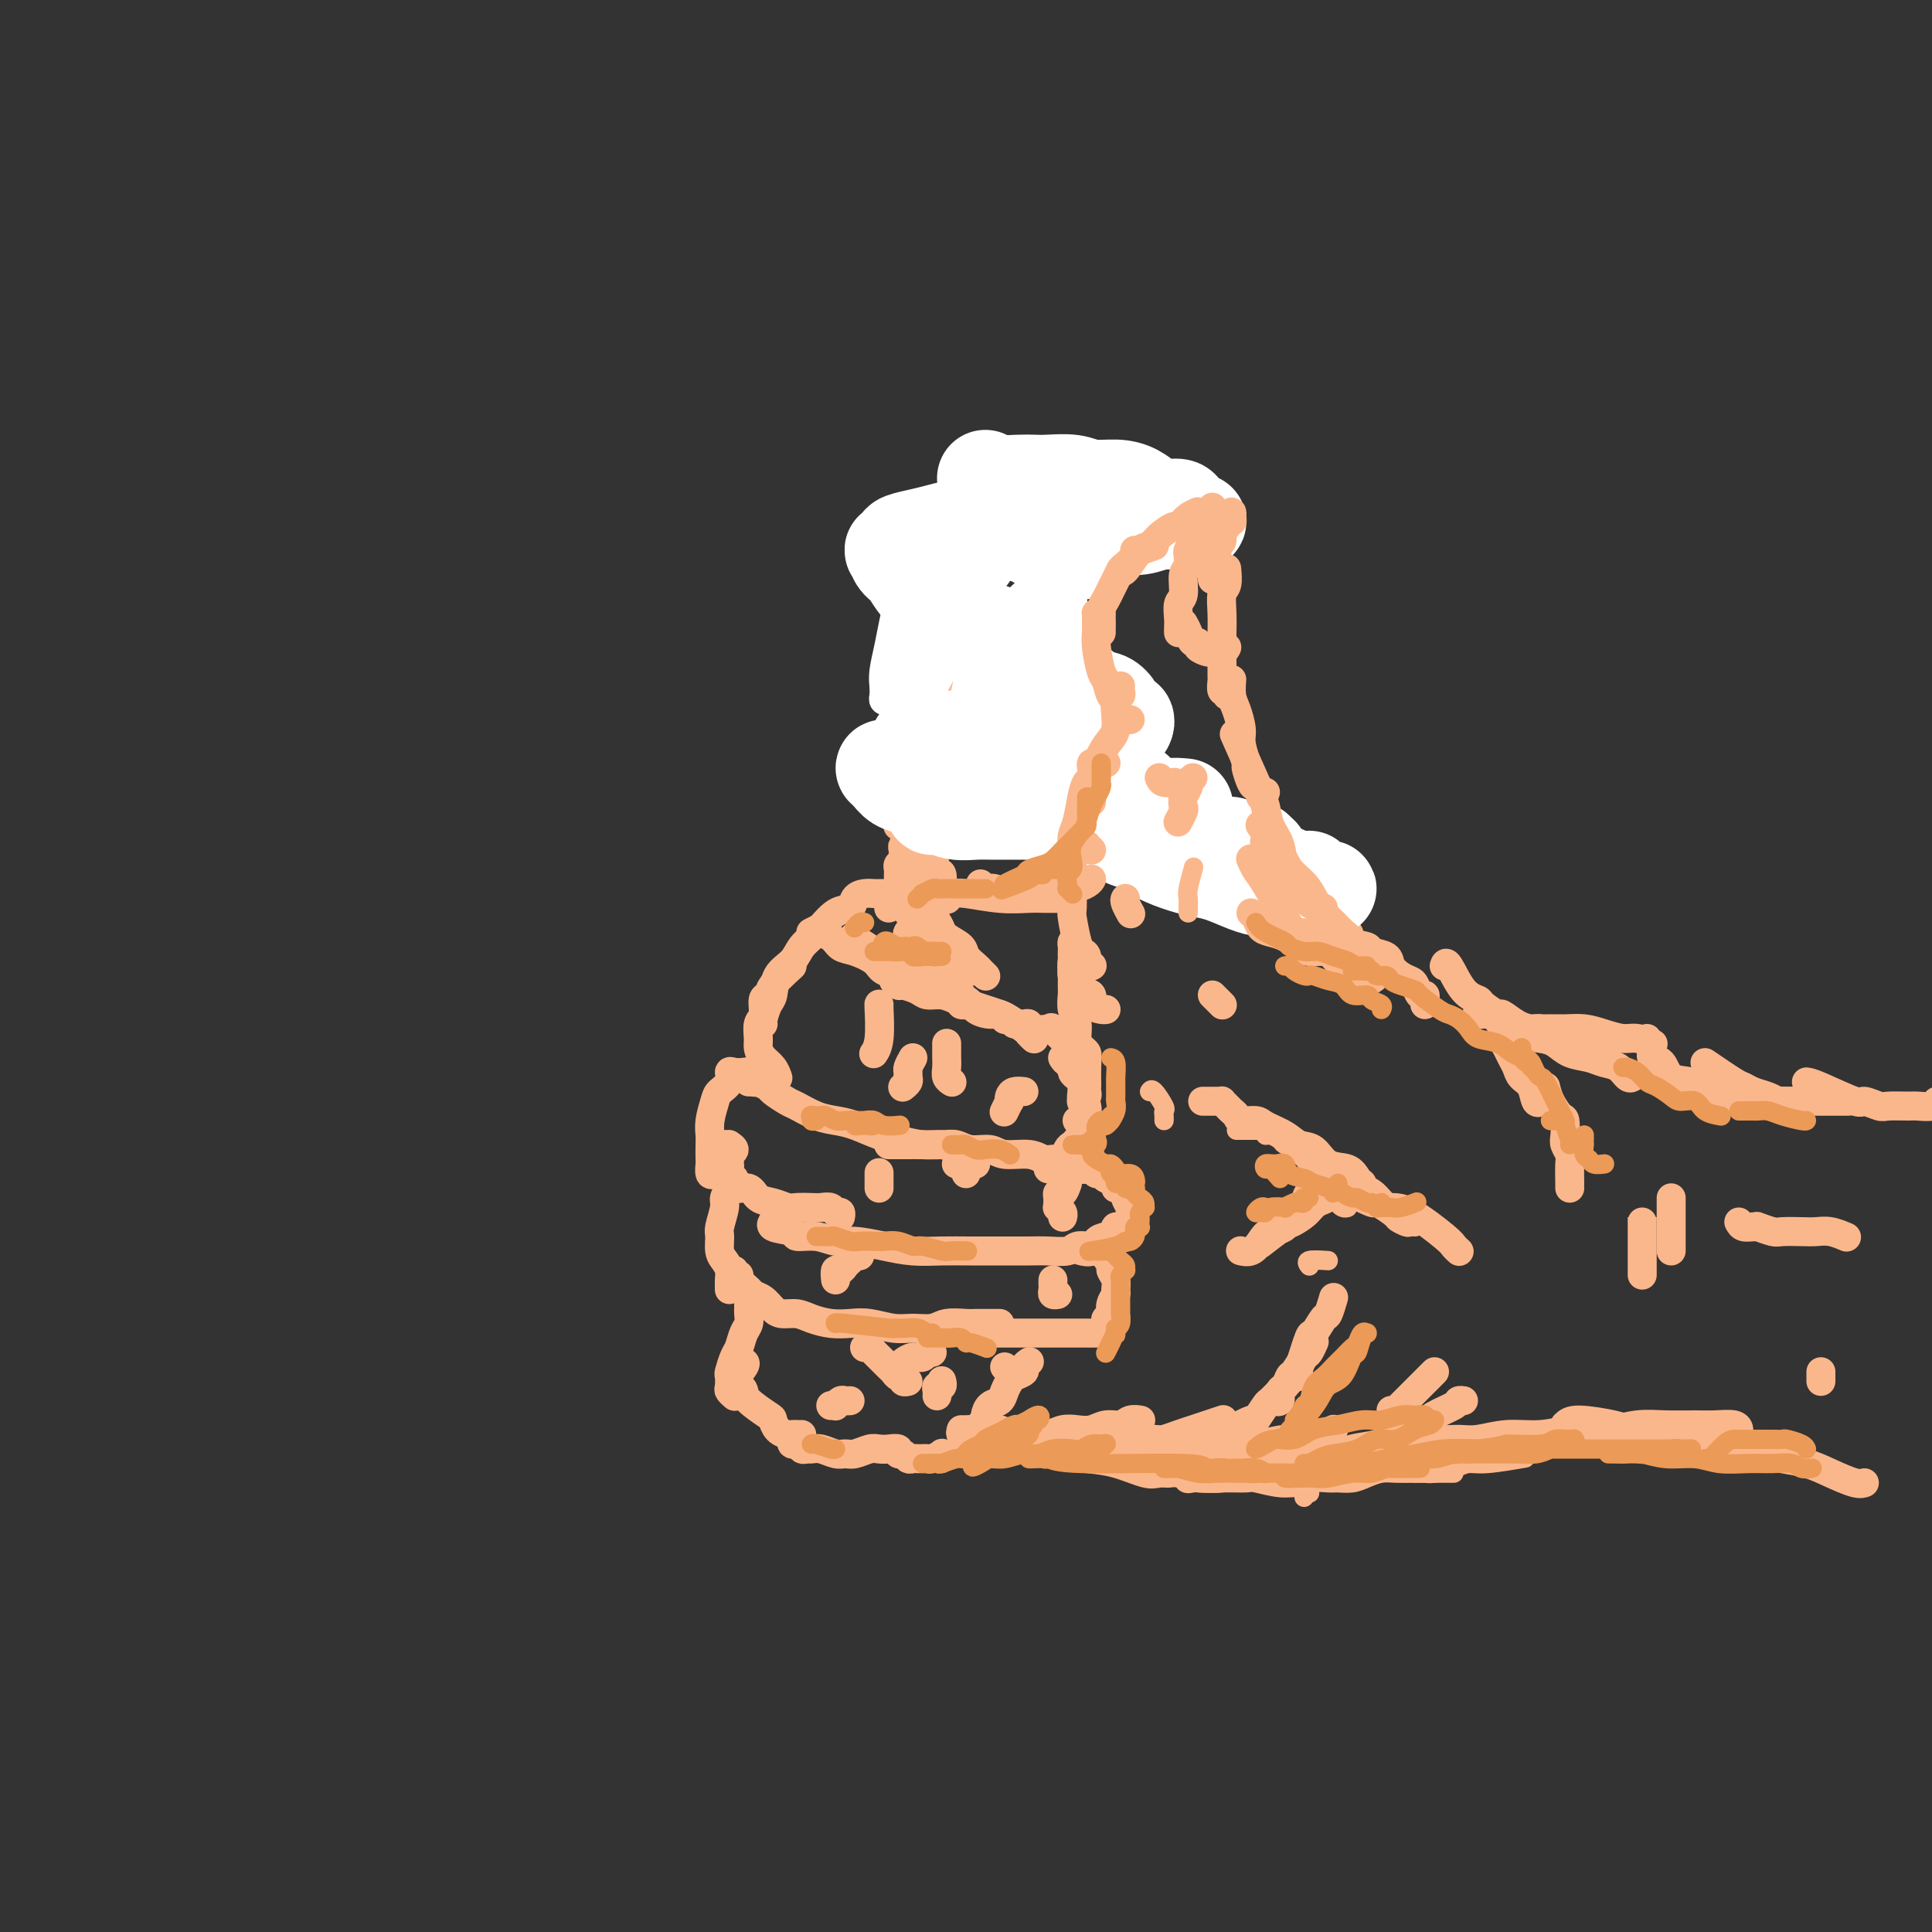 <svg viewBox='0 0 400 400' version='1.1' xmlns='http://www.w3.org/2000/svg' xmlns:xlink='http://www.w3.org/1999/xlink'><rect x="0" y="0" width="400" height="400" fill="#333333" stroke="none"/><g fill='none' stroke='#FBB78C' stroke-width='6' stroke-linecap='round' stroke-linejoin='round'><path d='M286,200c0.076,0.397 0.152,0.793 0,1c-0.152,0.207 -0.531,0.224 -1,0c-0.469,-0.224 -1.027,-0.689 -1,-1c0.027,-0.311 0.639,-0.469 0,-1c-0.639,-0.531 -2.529,-1.437 -4,-2c-1.471,-0.563 -2.523,-0.784 -3,-1c-0.477,-0.216 -0.381,-0.428 -1,-1c-0.619,-0.572 -1.954,-1.505 -3,-2c-1.046,-0.495 -1.802,-0.552 -3,-1c-1.198,-0.448 -2.839,-1.287 -4,-2c-1.161,-0.713 -1.841,-1.300 -3,-2c-1.159,-0.700 -2.797,-1.511 -4,-2c-1.203,-0.489 -1.973,-0.654 -3,-1c-1.027,-0.346 -2.312,-0.873 -3,-1c-0.688,-0.127 -0.780,0.147 -1,0c-0.220,-0.147 -0.569,-0.713 -1,-1c-0.431,-0.287 -0.944,-0.294 -1,0c-0.056,0.294 0.345,0.891 1,1c0.655,0.109 1.564,-0.269 2,0c0.436,0.269 0.401,1.185 1,2c0.599,0.815 1.833,1.529 3,2c1.167,0.471 2.266,0.701 3,1c0.734,0.299 1.103,0.669 2,1c0.897,0.331 2.322,0.625 3,1c0.678,0.375 0.610,0.833 1,1c0.390,0.167 1.237,0.045 2,0c0.763,-0.045 1.443,-0.011 2,0c0.557,0.011 0.991,0.000 1,0c0.009,-0.000 -0.408,0.011 -1,0c-0.592,-0.011 -1.358,-0.044 -2,0c-0.642,0.044 -1.160,0.163 -2,0c-0.840,-0.163 -2.001,-0.610 -3,-1c-0.999,-0.390 -1.835,-0.723 -3,-1c-1.165,-0.277 -2.657,-0.497 -4,-1c-1.343,-0.503 -2.535,-1.287 -4,-2c-1.465,-0.713 -3.202,-1.354 -5,-2c-1.798,-0.646 -3.657,-1.297 -5,-2c-1.343,-0.703 -2.169,-1.459 -3,-2c-0.831,-0.541 -1.666,-0.869 -2,-1c-0.334,-0.131 -0.167,-0.066 0,0'/><path d='M248,185c-1.492,-0.438 -2.985,-0.876 -4,-1c-1.015,-0.124 -1.554,0.067 -2,0c-0.446,-0.067 -0.799,-0.392 -1,-1c-0.201,-0.608 -0.251,-1.499 -1,-2c-0.749,-0.501 -2.197,-0.612 -3,-1c-0.803,-0.388 -0.961,-1.052 -2,-2c-1.039,-0.948 -2.961,-2.179 -4,-3c-1.039,-0.821 -1.196,-1.232 -2,-2c-0.804,-0.768 -2.254,-1.894 -3,-3c-0.746,-1.106 -0.786,-2.191 -1,-3c-0.214,-0.809 -0.600,-1.342 -1,-2c-0.400,-0.658 -0.813,-1.442 -1,-2c-0.187,-0.558 -0.148,-0.890 0,-1c0.148,-0.110 0.407,0.002 1,0c0.593,-0.002 1.522,-0.117 2,0c0.478,0.117 0.506,0.468 1,1c0.494,0.532 1.453,1.246 2,2c0.547,0.754 0.683,1.550 1,2c0.317,0.450 0.817,0.555 1,1c0.183,0.445 0.050,1.232 0,2c-0.050,0.768 -0.015,1.519 0,2c0.015,0.481 0.011,0.691 0,1c-0.011,0.309 -0.030,0.715 0,1c0.030,0.285 0.110,0.449 0,0c-0.110,-0.449 -0.410,-1.511 -1,-2c-0.590,-0.489 -1.472,-0.406 -2,-1c-0.528,-0.594 -0.704,-1.866 -1,-3c-0.296,-1.134 -0.714,-2.130 -1,-3c-0.286,-0.870 -0.441,-1.613 -1,-3c-0.559,-1.387 -1.523,-3.418 -2,-5c-0.477,-1.582 -0.468,-2.713 -1,-4c-0.532,-1.287 -1.607,-2.728 -2,-4c-0.393,-1.272 -0.106,-2.376 0,-3c0.106,-0.624 0.031,-0.769 0,-1c-0.031,-0.231 -0.019,-0.549 0,-1c0.019,-0.451 0.043,-1.034 0,-1c-0.043,0.034 -0.155,0.685 0,1c0.155,0.315 0.577,0.295 1,1c0.423,0.705 0.845,2.134 1,3c0.155,0.866 0.041,1.170 0,2c-0.041,0.830 -0.011,2.186 0,3c0.011,0.814 0.003,1.084 0,2c-0.003,0.916 -0.001,2.477 0,3c0.001,0.523 0.001,0.008 0,0c-0.001,-0.008 -0.004,0.490 0,1c0.004,0.510 0.015,1.032 0,1c-0.015,-0.032 -0.056,-0.616 0,-1c0.056,-0.384 0.207,-0.567 0,-1c-0.207,-0.433 -0.773,-1.115 -1,-2c-0.227,-0.885 -0.114,-1.972 0,-3c0.114,-1.028 0.229,-1.997 0,-3c-0.229,-1.003 -0.804,-2.040 -1,-3c-0.196,-0.960 -0.014,-1.843 0,-3c0.014,-1.157 -0.141,-2.589 0,-4c0.141,-1.411 0.576,-2.803 1,-4c0.424,-1.197 0.835,-2.199 1,-3c0.165,-0.801 0.082,-1.400 0,-2'/><path d='M222,131c0.000,-4.329 0.001,-1.653 0,-1c-0.001,0.653 -0.004,-0.718 0,-1c0.004,-0.282 0.016,0.524 0,1c-0.016,0.476 -0.061,0.621 0,1c0.061,0.379 0.228,0.991 0,2c-0.228,1.009 -0.849,2.417 -1,3c-0.151,0.583 0.170,0.343 0,1c-0.170,0.657 -0.830,2.211 -1,3c-0.170,0.789 0.151,0.811 0,1c-0.151,0.189 -0.774,0.543 -1,1c-0.226,0.457 -0.057,1.018 0,1c0.057,-0.018 0.000,-0.613 0,-1c-0.000,-0.387 0.057,-0.564 0,-1c-0.057,-0.436 -0.226,-1.131 0,-2c0.226,-0.869 0.849,-1.914 1,-3c0.151,-1.086 -0.170,-2.214 0,-3c0.170,-0.786 0.830,-1.229 1,-2c0.170,-0.771 -0.150,-1.870 0,-3c0.150,-1.130 0.771,-2.291 1,-3c0.229,-0.709 0.066,-0.965 0,-2c-0.066,-1.035 -0.036,-2.850 0,-4c0.036,-1.150 0.076,-1.636 0,-2c-0.076,-0.364 -0.269,-0.607 0,-1c0.269,-0.393 1.001,-0.936 1,-1c-0.001,-0.064 -0.736,0.350 -1,1c-0.264,0.650 -0.057,1.537 0,2c0.057,0.463 -0.037,0.502 0,1c0.037,0.498 0.206,1.455 0,2c-0.206,0.545 -0.788,0.680 -1,1c-0.212,0.320 -0.053,0.827 0,1c0.053,0.173 0.000,0.014 0,0c-0.000,-0.014 0.052,0.117 0,0c-0.052,-0.117 -0.210,-0.483 0,-1c0.210,-0.517 0.787,-1.185 1,-2c0.213,-0.815 0.062,-1.778 0,-2c-0.062,-0.222 -0.034,0.296 0,0c0.034,-0.296 0.073,-1.405 0,-2c-0.073,-0.595 -0.257,-0.675 0,-1c0.257,-0.325 0.954,-0.895 1,-1c0.046,-0.105 -0.558,0.256 -1,1c-0.442,0.744 -0.721,1.872 -1,3'/><path d='M221,118c-0.138,0.739 0.016,1.085 0,1c-0.016,-0.085 -0.201,-0.601 0,-1c0.201,-0.399 0.790,-0.682 1,-1c0.210,-0.318 0.042,-0.673 0,-1c-0.042,-0.327 0.041,-0.627 0,-1c-0.041,-0.373 -0.208,-0.821 0,-1c0.208,-0.179 0.789,-0.090 1,0c0.211,0.090 0.053,0.182 0,0c-0.053,-0.182 0.001,-0.637 0,-1c-0.001,-0.363 -0.055,-0.633 0,-1c0.055,-0.367 0.221,-0.831 0,-1c-0.221,-0.169 -0.829,-0.041 -1,0c-0.171,0.041 0.093,-0.003 0,0c-0.093,0.003 -0.544,0.053 -1,0c-0.456,-0.053 -0.917,-0.210 -1,0c-0.083,0.210 0.211,0.785 0,1c-0.211,0.215 -0.929,0.069 -1,0c-0.071,-0.069 0.503,-0.061 1,0c0.497,0.061 0.918,0.175 1,0c0.082,-0.175 -0.173,-0.639 0,-1c0.173,-0.361 0.774,-0.617 1,-1c0.226,-0.383 0.075,-0.891 0,-1c-0.075,-0.109 -0.075,0.181 0,0c0.075,-0.181 0.224,-0.833 0,-1c-0.224,-0.167 -0.820,0.151 -1,0c-0.180,-0.151 0.058,-0.773 0,-1c-0.058,-0.227 -0.411,-0.061 -1,0c-0.589,0.061 -1.415,0.016 -2,0c-0.585,-0.016 -0.930,-0.004 -1,0c-0.070,0.004 0.134,0.001 0,0c-0.134,-0.001 -0.608,-0.000 -1,0c-0.392,0.000 -0.703,0.000 -1,0c-0.297,-0.000 -0.580,-0.000 -1,0c-0.420,0.000 -0.977,0.000 -1,0c-0.023,-0.000 0.489,-0.000 1,0'/><path d='M214,107c-0.964,-0.314 0.626,-0.099 1,0c0.374,0.099 -0.467,0.083 -1,0c-0.533,-0.083 -0.758,-0.233 -1,0c-0.242,0.233 -0.501,0.849 -1,1c-0.499,0.151 -1.237,-0.162 -2,0c-0.763,0.162 -1.553,0.799 -2,1c-0.447,0.201 -0.553,-0.033 -1,0c-0.447,0.033 -1.234,0.334 -2,1c-0.766,0.666 -1.512,1.699 -2,2c-0.488,0.301 -0.718,-0.129 -1,0c-0.282,0.129 -0.614,0.818 -1,1c-0.386,0.182 -0.824,-0.145 -1,0c-0.176,0.145 -0.089,0.760 0,1c0.089,0.240 0.179,0.106 0,0c-0.179,-0.106 -0.626,-0.183 -1,0c-0.374,0.183 -0.675,0.626 -1,1c-0.325,0.374 -0.674,0.677 -1,1c-0.326,0.323 -0.627,0.664 -1,1c-0.373,0.336 -0.817,0.667 -1,1c-0.183,0.333 -0.105,0.667 0,1c0.105,0.333 0.238,0.666 0,1c-0.238,0.334 -0.848,0.668 -1,1c-0.152,0.332 0.153,0.663 0,1c-0.153,0.337 -0.763,0.679 -1,1c-0.237,0.321 -0.101,0.622 0,1c0.101,0.378 0.168,0.833 0,1c-0.168,0.167 -0.570,0.045 -1,0c-0.430,-0.045 -0.889,-0.013 -1,0c-0.111,0.013 0.124,0.006 0,0c-0.124,-0.006 -0.608,-0.012 -1,0c-0.392,0.012 -0.694,0.041 -1,0c-0.306,-0.041 -0.618,-0.154 -1,0c-0.382,0.154 -0.835,0.575 -1,1c-0.165,0.425 -0.041,0.855 0,1c0.041,0.145 0.000,0.006 0,0c-0.000,-0.006 0.041,0.121 0,1c-0.041,0.879 -0.165,2.511 0,3c0.165,0.489 0.618,-0.163 1,0c0.382,0.163 0.694,1.143 1,2c0.306,0.857 0.607,1.591 1,2c0.393,0.409 0.879,0.492 1,1c0.121,0.508 -0.121,1.442 0,2c0.121,0.558 0.607,0.742 1,1c0.393,0.258 0.694,0.590 1,1c0.306,0.410 0.618,0.897 1,1c0.382,0.103 0.834,-0.179 1,0c0.166,0.179 0.045,0.817 0,1c-0.045,0.183 -0.013,-0.091 0,0c0.013,0.091 0.006,0.545 0,1'/><path d='M195,143c1.287,1.858 0.506,0.502 0,0c-0.506,-0.502 -0.735,-0.150 -1,0c-0.265,0.150 -0.564,0.096 -1,0c-0.436,-0.096 -1.008,-0.236 -1,0c0.008,0.236 0.594,0.847 1,1c0.406,0.153 0.630,-0.152 1,0c0.370,0.152 0.887,0.763 1,1c0.113,0.237 -0.177,0.101 0,0c0.177,-0.101 0.823,-0.167 1,0c0.177,0.167 -0.113,0.567 0,1c0.113,0.433 0.630,0.898 1,1c0.370,0.102 0.594,-0.158 1,0c0.406,0.158 0.995,0.732 1,1c0.005,0.268 -0.573,0.228 -1,0c-0.427,-0.228 -0.703,-0.643 -1,-1c-0.297,-0.357 -0.616,-0.656 -1,-1c-0.384,-0.344 -0.835,-0.731 -1,-1c-0.165,-0.269 -0.044,-0.419 0,-1c0.044,-0.581 0.013,-1.595 0,-2c-0.013,-0.405 -0.006,-0.203 0,0'/><path d='M204,113c0.089,0.303 0.178,0.606 0,1c-0.178,0.394 -0.621,0.880 -1,1c-0.379,0.120 -0.692,-0.126 -1,0c-0.308,0.126 -0.611,0.625 -1,1c-0.389,0.375 -0.864,0.625 -1,1c-0.136,0.375 0.065,0.873 0,1c-0.065,0.127 -0.398,-0.117 -1,0c-0.602,0.117 -1.474,0.595 -2,1c-0.526,0.405 -0.705,0.737 -1,1c-0.295,0.263 -0.706,0.456 -1,1c-0.294,0.544 -0.470,1.440 -1,2c-0.530,0.560 -1.414,0.784 -2,1c-0.586,0.216 -0.875,0.423 -1,1c-0.125,0.577 -0.086,1.522 0,2c0.086,0.478 0.219,0.487 0,1c-0.219,0.513 -0.790,1.530 -1,2c-0.210,0.470 -0.057,0.395 0,1c0.057,0.605 0.019,1.891 0,3c-0.019,1.109 -0.019,2.040 0,3c0.019,0.960 0.057,1.950 0,3c-0.057,1.050 -0.209,2.162 0,3c0.209,0.838 0.778,1.402 1,2c0.222,0.598 0.097,1.229 0,2c-0.097,0.771 -0.166,1.683 0,2c0.166,0.317 0.566,0.039 1,0c0.434,-0.039 0.901,0.160 1,0c0.099,-0.160 -0.170,-0.681 0,-1c0.170,-0.319 0.778,-0.436 1,-1c0.222,-0.564 0.057,-1.573 0,-2c-0.057,-0.427 -0.005,-0.270 0,-1c0.005,-0.730 -0.036,-2.345 0,-3c0.036,-0.655 0.149,-0.350 0,-1c-0.149,-0.650 -0.562,-2.255 -1,-3c-0.438,-0.745 -0.902,-0.631 -1,-1c-0.098,-0.369 0.170,-1.221 0,-2c-0.170,-0.779 -0.778,-1.485 -1,-2c-0.222,-0.515 -0.057,-0.840 0,-1c0.057,-0.160 0.008,-0.156 0,0c-0.008,0.156 0.025,0.463 0,1c-0.025,0.537 -0.109,1.302 0,2c0.109,0.698 0.411,1.328 1,2c0.589,0.672 1.466,1.387 2,2c0.534,0.613 0.725,1.124 1,2c0.275,0.876 0.634,2.118 1,3c0.366,0.882 0.738,1.403 1,2c0.262,0.597 0.413,1.270 1,2c0.587,0.730 1.611,1.516 2,2c0.389,0.484 0.143,0.666 0,1c-0.143,0.334 -0.183,0.822 0,1c0.183,0.178 0.588,0.048 1,0c0.412,-0.048 0.832,-0.014 1,0c0.168,0.014 0.084,0.007 0,0'/><path d='M193,145c0.165,-0.391 0.331,-0.781 0,-1c-0.331,-0.219 -1.158,-0.265 -1,0c0.158,0.265 1.300,0.842 2,1c0.700,0.158 0.958,-0.101 1,0c0.042,0.101 -0.133,0.563 0,1c0.133,0.437 0.574,0.848 1,1c0.426,0.152 0.836,0.043 1,0c0.164,-0.043 0.082,-0.022 0,0'/><path d='M192,145c-0.340,0.001 -0.679,0.002 -1,0c-0.321,-0.002 -0.623,-0.008 -1,0c-0.377,0.008 -0.829,0.029 -1,0c-0.171,-0.029 -0.061,-0.107 0,0c0.061,0.107 0.073,0.399 0,1c-0.073,0.601 -0.230,1.512 0,2c0.230,0.488 0.846,0.554 1,1c0.154,0.446 -0.155,1.272 0,2c0.155,0.728 0.774,1.358 1,2c0.226,0.642 0.061,1.296 0,2c-0.061,0.704 -0.016,1.457 0,2c0.016,0.543 0.004,0.877 0,1c-0.004,0.123 -0.001,0.035 0,0c0.001,-0.035 0.001,-0.018 0,0'/><path d='M192,149c-0.421,0.015 -0.842,0.031 -1,0c-0.158,-0.031 -0.053,-0.108 0,0c0.053,0.108 0.056,0.400 0,1c-0.056,0.600 -0.169,1.509 0,2c0.169,0.491 0.620,0.566 1,1c0.380,0.434 0.690,1.227 1,2c0.310,0.773 0.619,1.527 1,2c0.381,0.473 0.833,0.666 1,1c0.167,0.334 0.048,0.810 0,1c-0.048,0.190 -0.024,0.095 0,0'/><path d='M189,158c-0.316,0.024 -0.632,0.048 -1,0c-0.368,-0.048 -0.790,-0.168 -1,0c-0.210,0.168 -0.210,0.623 0,1c0.210,0.377 0.630,0.677 1,1c0.370,0.323 0.690,0.668 1,1c0.310,0.332 0.609,0.652 1,1c0.391,0.348 0.874,0.724 1,1c0.126,0.276 -0.106,0.452 0,1c0.106,0.548 0.551,1.467 1,2c0.449,0.533 0.904,0.679 1,1c0.096,0.321 -0.166,0.817 0,1c0.166,0.183 0.762,0.052 1,0c0.238,-0.052 0.119,-0.026 0,0'/><path d='M193,163c-0.423,-0.089 -0.846,-0.177 -1,0c-0.154,0.177 -0.040,0.620 0,1c0.040,0.380 0.007,0.696 0,1c-0.007,0.304 0.012,0.595 0,1c-0.012,0.405 -0.055,0.924 0,1c0.055,0.076 0.208,-0.292 0,0c-0.208,0.292 -0.777,1.245 -1,2c-0.223,0.755 -0.098,1.313 0,2c0.098,0.687 0.171,1.504 0,2c-0.171,0.496 -0.584,0.672 -1,1c-0.416,0.328 -0.833,0.808 -1,1c-0.167,0.192 -0.083,0.096 0,0'/><path d='M191,169c0.092,0.295 0.183,0.590 0,1c-0.183,0.410 -0.641,0.936 -1,1c-0.359,0.064 -0.618,-0.335 -1,0c-0.382,0.335 -0.886,1.403 -1,2c-0.114,0.597 0.162,0.723 0,1c-0.162,0.277 -0.761,0.704 -1,1c-0.239,0.296 -0.117,0.460 0,1c0.117,0.540 0.227,1.455 0,2c-0.227,0.545 -0.793,0.721 -1,1c-0.207,0.279 -0.055,0.662 0,1c0.055,0.338 0.015,0.629 0,1c-0.015,0.371 -0.004,0.820 0,1c0.004,0.180 0.002,0.090 0,0'/><path d='M189,176c-0.309,-0.060 -0.619,-0.119 -1,0c-0.381,0.119 -0.834,0.417 -1,1c-0.166,0.583 -0.044,1.451 0,2c0.044,0.549 0.011,0.777 0,1c-0.011,0.223 0.001,0.440 0,1c-0.001,0.560 -0.015,1.464 0,2c0.015,0.536 0.060,0.703 0,1c-0.060,0.297 -0.226,0.724 0,1c0.226,0.276 0.845,0.400 1,1c0.155,0.600 -0.154,1.676 0,2c0.154,0.324 0.772,-0.105 1,0c0.228,0.105 0.065,0.744 0,1c-0.065,0.256 -0.033,0.128 0,0'/><path d='M189,182c-0.309,0.022 -0.619,0.043 -1,0c-0.381,-0.043 -0.834,-0.152 -1,0c-0.166,0.152 -0.046,0.565 0,1c0.046,0.435 0.016,0.894 0,1c-0.016,0.106 -0.019,-0.140 0,0c0.019,0.140 0.061,0.666 0,1c-0.061,0.334 -0.226,0.474 0,1c0.226,0.526 0.844,1.436 1,2c0.156,0.564 -0.150,0.780 0,1c0.150,0.220 0.757,0.444 1,1c0.243,0.556 0.121,1.446 0,2c-0.121,0.554 -0.243,0.773 0,1c0.243,0.227 0.850,0.464 1,1c0.150,0.536 -0.156,1.373 0,2c0.156,0.627 0.774,1.044 1,1c0.226,-0.044 0.061,-0.550 0,-1c-0.061,-0.450 -0.017,-0.843 0,-1c0.017,-0.157 0.009,-0.079 0,0'/><path d='M190,193c-0.316,0.034 -0.632,0.068 -1,0c-0.368,-0.068 -0.789,-0.240 -1,0c-0.211,0.240 -0.211,0.890 0,1c0.211,0.110 0.633,-0.321 1,0c0.367,0.321 0.681,1.396 1,2c0.319,0.604 0.645,0.739 1,1c0.355,0.261 0.739,0.647 1,1c0.261,0.353 0.398,0.672 1,1c0.602,0.328 1.668,0.665 2,1c0.332,0.335 -0.070,0.667 0,1c0.070,0.333 0.611,0.668 1,1c0.389,0.332 0.626,0.663 1,1c0.374,0.337 0.885,0.682 1,1c0.115,0.318 -0.166,0.611 0,1c0.166,0.389 0.780,0.875 1,1c0.220,0.125 0.045,-0.110 0,0c-0.045,0.110 0.039,0.566 0,1c-0.039,0.434 -0.203,0.848 0,1c0.203,0.152 0.772,0.044 1,0c0.228,-0.044 0.114,-0.022 0,0'/><path d='M185,185c-0.341,0.000 -0.682,0.000 -1,0c-0.318,-0.000 -0.613,-0.001 -1,0c-0.387,0.001 -0.867,0.002 -1,0c-0.133,-0.002 0.082,-0.007 0,0c-0.082,0.007 -0.461,0.027 -1,0c-0.539,-0.027 -1.239,-0.100 -2,0c-0.761,0.100 -1.583,0.371 -2,1c-0.417,0.629 -0.428,1.614 -1,2c-0.572,0.386 -1.705,0.174 -3,1c-1.295,0.826 -2.753,2.690 -4,4c-1.247,1.310 -2.284,2.065 -3,3c-0.716,0.935 -1.110,2.051 -2,3c-0.890,0.949 -2.277,1.733 -3,3c-0.723,1.267 -0.782,3.019 -1,4c-0.218,0.981 -0.594,1.191 -1,2c-0.406,0.809 -0.840,2.218 -1,3c-0.160,0.782 -0.046,0.938 0,1c0.046,0.062 0.023,0.031 0,0'/><path d='M164,200c-1.610,1.473 -3.220,2.946 -4,4c-0.780,1.054 -0.731,1.690 -1,2c-0.269,0.310 -0.857,0.296 -1,1c-0.143,0.704 0.160,2.128 0,3c-0.160,0.872 -0.782,1.192 -1,2c-0.218,0.808 -0.030,2.105 0,3c0.030,0.895 -0.097,1.389 0,2c0.097,0.611 0.418,1.339 1,2c0.582,0.661 1.426,1.255 2,2c0.574,0.745 0.878,1.641 1,2c0.122,0.359 0.061,0.179 0,0'/><path d='M170,192c-0.848,0.424 -1.695,0.848 -2,1c-0.305,0.152 -0.066,0.034 0,0c0.066,-0.034 -0.041,0.018 0,0c0.041,-0.018 0.231,-0.104 1,0c0.769,0.104 2.116,0.399 3,1c0.884,0.601 1.306,1.509 2,2c0.694,0.491 1.660,0.565 3,1c1.340,0.435 3.055,1.231 4,2c0.945,0.769 1.121,1.513 2,2c0.879,0.487 2.463,0.719 4,1c1.537,0.281 3.028,0.611 4,1c0.972,0.389 1.423,0.836 2,1c0.577,0.164 1.278,0.044 2,0c0.722,-0.044 1.464,-0.012 2,0c0.536,0.012 0.868,0.003 1,0c0.132,-0.003 0.066,-0.002 0,0'/><path d='M179,196c-0.838,-0.830 -1.677,-1.660 -2,-2c-0.323,-0.340 -0.131,-0.190 0,0c0.131,0.190 0.202,0.421 1,1c0.798,0.579 2.323,1.506 3,2c0.677,0.494 0.504,0.556 1,1c0.496,0.444 1.659,1.270 3,2c1.341,0.730 2.858,1.365 4,2c1.142,0.635 1.909,1.270 3,2c1.091,0.730 2.505,1.553 4,2c1.495,0.447 3.070,0.516 4,1c0.930,0.484 1.216,1.384 2,2c0.784,0.616 2.066,0.950 3,1c0.934,0.050 1.518,-0.182 2,0c0.482,0.182 0.860,0.780 1,1c0.140,0.220 0.040,0.063 0,0c-0.040,-0.063 -0.020,-0.031 0,0'/><path d='M186,203c-0.527,-0.119 -1.054,-0.238 -1,0c0.054,0.238 0.689,0.834 1,1c0.311,0.166 0.299,-0.096 1,0c0.701,0.096 2.116,0.551 3,1c0.884,0.449 1.237,0.894 2,1c0.763,0.106 1.938,-0.126 3,0c1.062,0.126 2.012,0.610 3,1c0.988,0.390 2.012,0.686 3,1c0.988,0.314 1.938,0.647 3,1c1.062,0.353 2.236,0.725 3,1c0.764,0.275 1.119,0.452 2,1c0.881,0.548 2.288,1.466 3,2c0.712,0.534 0.730,0.682 1,1c0.270,0.318 0.791,0.805 1,1c0.209,0.195 0.104,0.097 0,0'/><path d='M210,212c0.739,0.029 1.478,0.058 2,0c0.522,-0.058 0.826,-0.204 1,0c0.174,0.204 0.218,0.757 1,1c0.782,0.243 2.303,0.176 3,0c0.697,-0.176 0.572,-0.460 1,0c0.428,0.460 1.411,1.663 2,2c0.589,0.337 0.785,-0.192 1,0c0.215,0.192 0.450,1.106 1,2c0.550,0.894 1.415,1.770 2,2c0.585,0.230 0.888,-0.184 1,0c0.112,0.184 0.031,0.966 0,2c-0.031,1.034 -0.012,2.319 0,3c0.012,0.681 0.017,0.757 0,1c-0.017,0.243 -0.056,0.653 0,1c0.056,0.347 0.207,0.632 0,1c-0.207,0.368 -0.774,0.819 -1,1c-0.226,0.181 -0.113,0.090 0,0'/><path d='M220,219c0.309,0.455 0.618,0.909 1,1c0.382,0.091 0.837,-0.183 1,0c0.163,0.183 0.033,0.822 0,1c-0.033,0.178 0.029,-0.107 0,0c-0.029,0.107 -0.151,0.605 0,1c0.151,0.395 0.575,0.688 1,1c0.425,0.312 0.850,0.645 1,1c0.150,0.355 0.026,0.733 0,1c-0.026,0.267 0.046,0.424 0,1c-0.046,0.576 -0.211,1.573 0,2c0.211,0.427 0.799,0.286 1,1c0.201,0.714 0.015,2.282 0,3c-0.015,0.718 0.140,0.584 0,1c-0.140,0.416 -0.576,1.381 -1,2c-0.424,0.619 -0.835,0.891 -1,1c-0.165,0.109 -0.082,0.054 0,0'/><path d='M223,232c0.513,0.645 1.025,1.290 1,2c-0.025,0.710 -0.588,1.485 -1,2c-0.412,0.515 -0.675,0.769 -1,1c-0.325,0.231 -0.714,0.440 -1,1c-0.286,0.560 -0.468,1.470 -1,2c-0.532,0.530 -1.412,0.681 -2,1c-0.588,0.319 -0.882,0.805 -1,1c-0.118,0.195 -0.059,0.097 0,0'/><path d='M156,223c-0.129,0.416 -0.258,0.831 0,1c0.258,0.169 0.902,0.091 1,0c0.098,-0.091 -0.351,-0.194 0,0c0.351,0.194 1.503,0.686 2,1c0.497,0.314 0.338,0.452 1,1c0.662,0.548 2.146,1.508 3,2c0.854,0.492 1.078,0.517 2,1c0.922,0.483 2.541,1.424 4,2c1.459,0.576 2.756,0.785 4,1c1.244,0.215 2.433,0.435 4,1c1.567,0.565 3.511,1.475 5,2c1.489,0.525 2.521,0.664 4,1c1.479,0.336 3.404,0.868 5,1c1.596,0.132 2.862,-0.136 4,0c1.138,0.136 2.147,0.677 3,1c0.853,0.323 1.548,0.427 2,1c0.452,0.573 0.660,1.616 1,2c0.340,0.384 0.811,0.110 1,0c0.189,-0.110 0.094,-0.055 0,0'/><path d='M185,237c-0.622,-0.000 -1.245,-0.000 -1,0c0.245,0.000 1.356,0.000 2,0c0.644,-0.000 0.819,-0.001 1,0c0.181,0.001 0.368,0.004 1,0c0.632,-0.004 1.710,-0.016 3,0c1.290,0.016 2.794,0.061 4,0c1.206,-0.061 2.115,-0.228 3,0c0.885,0.228 1.746,0.849 3,1c1.254,0.151 2.902,-0.170 4,0c1.098,0.170 1.645,0.830 3,1c1.355,0.170 3.518,-0.151 5,0c1.482,0.151 2.285,0.772 3,1c0.715,0.228 1.343,0.061 2,0c0.657,-0.061 1.343,-0.016 2,0c0.657,0.016 1.283,0.001 2,0c0.717,-0.001 1.523,0.010 2,0c0.477,-0.010 0.625,-0.041 1,0c0.375,0.041 0.977,0.155 1,0c0.023,-0.155 -0.532,-0.580 -1,-1c-0.468,-0.420 -0.848,-0.834 -1,-1c-0.152,-0.166 -0.076,-0.083 0,0'/><path d='M155,224c-0.017,-0.310 -0.033,-0.621 0,-1c0.033,-0.379 0.116,-0.828 0,-1c-0.116,-0.172 -0.430,-0.068 -1,0c-0.570,0.068 -1.395,0.099 -2,0c-0.605,-0.099 -0.989,-0.330 -1,0c-0.011,0.330 0.351,1.219 0,2c-0.351,0.781 -1.415,1.454 -2,2c-0.585,0.546 -0.693,0.966 -1,2c-0.307,1.034 -0.814,2.681 -1,4c-0.186,1.319 -0.051,2.308 0,3c0.051,0.692 0.017,1.085 0,2c-0.017,0.915 -0.015,2.350 0,3c0.015,0.650 0.045,0.515 0,1c-0.045,0.485 -0.166,1.591 0,2c0.166,0.409 0.619,0.120 1,0c0.381,-0.120 0.690,-0.070 1,0c0.310,0.070 0.619,0.159 1,0c0.381,-0.159 0.833,-0.568 1,-1c0.167,-0.432 0.050,-0.889 0,-1c-0.050,-0.111 -0.031,0.124 0,0c0.031,-0.124 0.076,-0.607 0,-1c-0.076,-0.393 -0.272,-0.694 0,-1c0.272,-0.306 1.011,-0.615 1,-1c-0.011,-0.385 -0.772,-0.846 -1,-1c-0.228,-0.154 0.079,-0.000 0,0c-0.079,0.000 -0.543,-0.153 -1,0c-0.457,0.153 -0.908,0.614 -1,1c-0.092,0.386 0.175,0.699 0,1c-0.175,0.301 -0.790,0.590 -1,1c-0.210,0.410 -0.013,0.941 0,1c0.013,0.059 -0.158,-0.354 0,0c0.158,0.354 0.646,1.475 1,2c0.354,0.525 0.573,0.455 1,1c0.427,0.545 1.063,1.705 2,2c0.937,0.295 2.175,-0.275 3,0c0.825,0.275 1.236,1.394 2,2c0.764,0.606 1.881,0.699 3,1c1.119,0.301 2.240,0.812 3,1c0.760,0.188 1.159,0.054 2,0c0.841,-0.054 2.124,-0.030 3,0c0.876,0.030 1.345,0.064 2,0c0.655,-0.064 1.496,-0.227 2,0c0.504,0.227 0.671,0.844 1,1c0.329,0.156 0.819,-0.150 1,0c0.181,0.150 0.052,0.757 0,1c-0.052,0.243 -0.026,0.121 0,0'/><path d='M161,252c-0.871,0.765 -1.741,1.529 -1,2c0.741,0.471 3.095,0.647 4,1c0.905,0.353 0.362,0.882 1,1c0.638,0.118 2.458,-0.175 4,0c1.542,0.175 2.806,0.817 4,1c1.194,0.183 2.319,-0.095 4,0c1.681,0.095 3.919,0.561 6,1c2.081,0.439 4.006,0.850 6,1c1.994,0.150 4.059,0.040 6,0c1.941,-0.040 3.759,-0.010 6,0c2.241,0.010 4.903,-0.001 7,0c2.097,0.001 3.627,0.014 5,0c1.373,-0.014 2.589,-0.056 4,0c1.411,0.056 3.017,0.211 4,0c0.983,-0.211 1.341,-0.788 2,-1c0.659,-0.212 1.617,-0.061 2,0c0.383,0.061 0.192,0.030 0,0'/><path d='M222,241c-0.089,0.030 -0.179,0.059 0,0c0.179,-0.059 0.625,-0.208 1,0c0.375,0.208 0.678,0.773 1,1c0.322,0.227 0.662,0.116 1,0c0.338,-0.116 0.673,-0.239 1,0c0.327,0.239 0.647,0.839 1,1c0.353,0.161 0.738,-0.115 1,0c0.262,0.115 0.400,0.623 1,1c0.600,0.377 1.662,0.625 2,1c0.338,0.375 -0.049,0.878 0,1c0.049,0.122 0.535,-0.137 1,0c0.465,0.137 0.909,0.671 1,1c0.091,0.329 -0.171,0.454 0,1c0.171,0.546 0.774,1.513 1,2c0.226,0.487 0.074,0.495 0,1c-0.074,0.505 -0.071,1.506 0,2c0.071,0.494 0.212,0.479 0,1c-0.212,0.521 -0.775,1.577 -1,2c-0.225,0.423 -0.113,0.211 0,0'/><path d='M235,249c0.117,0.754 0.234,1.508 0,2c-0.234,0.492 -0.818,0.723 -1,1c-0.182,0.277 0.036,0.599 0,1c-0.036,0.401 -0.328,0.880 -1,1c-0.672,0.120 -1.723,-0.118 -2,0c-0.277,0.118 0.220,0.592 0,1c-0.220,0.408 -1.156,0.750 -2,1c-0.844,0.250 -1.597,0.407 -2,1c-0.403,0.593 -0.455,1.621 -1,2c-0.545,0.379 -1.584,0.108 -2,0c-0.416,-0.108 -0.208,-0.054 0,0'/><path d='M152,244c-0.425,0.170 -0.850,0.339 -1,0c-0.150,-0.339 -0.025,-1.187 0,-1c0.025,0.187 -0.050,1.409 0,2c0.050,0.591 0.224,0.552 0,1c-0.224,0.448 -0.845,1.384 -1,2c-0.155,0.616 0.157,0.914 0,2c-0.157,1.086 -0.785,2.962 -1,4c-0.215,1.038 -0.019,1.237 0,2c0.019,0.763 -0.138,2.088 0,3c0.138,0.912 0.573,1.411 1,2c0.427,0.589 0.846,1.268 1,2c0.154,0.732 0.041,1.516 0,2c-0.041,0.484 -0.011,0.669 0,1c0.011,0.331 0.003,0.809 0,1c-0.003,0.191 -0.002,0.096 0,0'/><path d='M152,263c-0.128,0.439 -0.256,0.877 0,1c0.256,0.123 0.898,-0.070 1,0c0.102,0.070 -0.334,0.404 0,1c0.334,0.596 1.440,1.456 2,2c0.560,0.544 0.576,0.772 1,1c0.424,0.228 1.256,0.456 2,1c0.744,0.544 1.398,1.403 2,2c0.602,0.597 1.150,0.931 2,1c0.850,0.069 2.000,-0.126 3,0c1.000,0.126 1.849,0.574 3,1c1.151,0.426 2.603,0.832 4,1c1.397,0.168 2.737,0.099 4,0c1.263,-0.099 2.447,-0.226 4,0c1.553,0.226 3.473,0.807 5,1c1.527,0.193 2.660,-0.001 4,0c1.340,0.001 2.888,0.196 4,0c1.112,-0.196 1.790,-0.785 3,-1c1.210,-0.215 2.954,-0.058 4,0c1.046,0.058 1.394,0.015 2,0c0.606,-0.015 1.469,-0.004 2,0c0.531,0.004 0.730,0.001 1,0c0.270,-0.001 0.611,-0.000 1,0c0.389,0.000 0.825,0.000 1,0c0.175,-0.000 0.087,-0.000 0,0'/><path d='M198,275c0.328,0.423 0.655,0.845 1,1c0.345,0.155 0.707,0.041 1,0c0.293,-0.041 0.515,-0.011 1,0c0.485,0.011 1.232,0.003 2,0c0.768,-0.003 1.557,-0.001 2,0c0.443,0.001 0.541,0.000 1,0c0.459,-0.000 1.278,-0.000 2,0c0.722,0.000 1.347,0.000 2,0c0.653,-0.000 1.334,-0.000 2,0c0.666,0.000 1.318,0.000 2,0c0.682,-0.000 1.395,-0.000 2,0c0.605,0.000 1.104,0.000 2,0c0.896,-0.000 2.190,-0.000 3,0c0.810,0.000 1.135,0.001 2,0c0.865,-0.001 2.270,-0.003 3,0c0.730,0.003 0.784,0.012 1,0c0.216,-0.012 0.593,-0.046 1,0c0.407,0.046 0.845,0.171 1,0c0.155,-0.171 0.027,-0.638 0,-1c-0.027,-0.362 0.045,-0.617 0,-1c-0.045,-0.383 -0.209,-0.893 0,-1c0.209,-0.107 0.792,0.189 1,0c0.208,-0.189 0.041,-0.862 0,-1c-0.041,-0.138 0.043,0.259 0,0c-0.043,-0.259 -0.212,-1.173 0,-2c0.212,-0.827 0.805,-1.567 1,-2c0.195,-0.433 -0.007,-0.558 0,-1c0.007,-0.442 0.223,-1.201 0,-2c-0.223,-0.799 -0.887,-1.640 -1,-2c-0.113,-0.360 0.323,-0.240 0,-1c-0.323,-0.760 -1.406,-2.400 -2,-3c-0.594,-0.600 -0.698,-0.162 -1,0c-0.302,0.162 -0.800,0.046 -1,0c-0.200,-0.046 -0.100,-0.023 0,0'/><path d='M155,272c-0.002,-0.942 -0.003,-1.883 0,-2c0.003,-0.117 0.012,0.592 0,1c-0.012,0.408 -0.044,0.517 0,1c0.044,0.483 0.166,1.342 0,2c-0.166,0.658 -0.619,1.117 -1,2c-0.381,0.883 -0.690,2.191 -1,3c-0.310,0.809 -0.620,1.120 -1,2c-0.380,0.880 -0.830,2.331 -1,3c-0.170,0.669 -0.059,0.558 0,1c0.059,0.442 0.067,1.438 0,2c-0.067,0.562 -0.210,0.690 0,1c0.210,0.310 0.774,0.803 1,1c0.226,0.197 0.113,0.099 0,0'/><path d='M154,282c0.249,0.108 0.497,0.216 0,1c-0.497,0.784 -1.741,2.245 -2,3c-0.259,0.755 0.466,0.803 1,1c0.534,0.197 0.877,0.543 1,1c0.123,0.457 0.026,1.026 1,2c0.974,0.974 3.021,2.352 4,3c0.979,0.648 0.892,0.566 1,1c0.108,0.434 0.411,1.384 1,2c0.589,0.616 1.464,0.897 2,1c0.536,0.103 0.731,0.028 1,0c0.269,-0.028 0.611,-0.007 1,0c0.389,0.007 0.825,0.002 1,0c0.175,-0.002 0.087,-0.001 0,0'/><path d='M164,298c-0.090,0.453 -0.179,0.906 0,1c0.179,0.094 0.627,-0.172 1,0c0.373,0.172 0.670,0.782 1,1c0.330,0.218 0.693,0.044 1,0c0.307,-0.044 0.556,0.042 1,0c0.444,-0.042 1.081,-0.211 2,0c0.919,0.211 2.119,0.803 3,1c0.881,0.197 1.443,0.001 2,0c0.557,-0.001 1.110,0.195 2,0c0.890,-0.195 2.119,-0.780 3,-1c0.881,-0.220 1.416,-0.074 2,0c0.584,0.074 1.217,0.076 2,0c0.783,-0.076 1.715,-0.231 2,0c0.285,0.231 -0.079,0.846 0,1c0.079,0.154 0.599,-0.155 1,0c0.401,0.155 0.681,0.774 1,1c0.319,0.226 0.677,0.060 1,0c0.323,-0.060 0.610,-0.015 1,0c0.390,0.015 0.883,0.000 1,0c0.117,-0.000 -0.142,0.014 0,0c0.142,-0.014 0.685,-0.055 1,0c0.315,0.055 0.403,0.208 1,0c0.597,-0.208 1.704,-0.777 2,-1c0.296,-0.223 -0.219,-0.102 0,0c0.219,0.102 1.172,0.183 2,0c0.828,-0.183 1.531,-0.630 2,-1c0.469,-0.370 0.704,-0.663 1,-1c0.296,-0.337 0.654,-0.717 1,-1c0.346,-0.283 0.680,-0.468 1,-1c0.320,-0.532 0.625,-1.413 1,-2c0.375,-0.587 0.822,-0.882 1,-1c0.178,-0.118 0.089,-0.059 0,0'/><path d='M199,296c-0.120,0.431 -0.239,0.862 0,1c0.239,0.138 0.837,-0.019 1,0c0.163,0.019 -0.110,0.212 0,0c0.110,-0.212 0.603,-0.829 1,-1c0.397,-0.171 0.697,0.105 1,0c0.303,-0.105 0.610,-0.591 1,-1c0.390,-0.409 0.864,-0.742 1,-1c0.136,-0.258 -0.065,-0.440 0,-1c0.065,-0.560 0.397,-1.498 1,-2c0.603,-0.502 1.476,-0.568 2,-1c0.524,-0.432 0.700,-1.229 1,-2c0.300,-0.771 0.725,-1.517 1,-2c0.275,-0.483 0.400,-0.704 1,-1c0.600,-0.296 1.676,-0.667 2,-1c0.324,-0.333 -0.105,-0.628 0,-1c0.105,-0.372 0.744,-0.821 1,-1c0.256,-0.179 0.128,-0.090 0,0'/><path d='M208,283c0.000,0.000 0.000,0.000 0,0c0.000,0.000 0.000,0.000 0,0'/><path d='M179,279c0.333,-0.089 0.667,-0.179 1,0c0.333,0.179 0.667,0.625 1,1c0.333,0.375 0.666,0.679 1,1c0.334,0.321 0.668,0.659 1,1c0.332,0.341 0.662,0.683 1,1c0.338,0.317 0.683,0.607 1,1c0.317,0.393 0.607,0.890 1,1c0.393,0.110 0.889,-0.166 1,0c0.111,0.166 -0.162,0.776 0,1c0.162,0.224 0.761,0.064 1,0c0.239,-0.064 0.120,-0.032 0,0'/><path d='M185,283c0.441,-0.022 0.881,-0.043 1,0c0.119,0.043 -0.085,0.151 0,0c0.085,-0.151 0.457,-0.562 1,-1c0.543,-0.438 1.256,-0.902 2,-1c0.744,-0.098 1.519,0.170 2,0c0.481,-0.170 0.668,-0.776 1,-1c0.332,-0.224 0.809,-0.064 1,0c0.191,0.064 0.095,0.032 0,0'/><path d='M200,296c0.699,-0.009 1.399,-0.017 2,0c0.601,0.017 1.104,0.061 2,0c0.896,-0.061 2.184,-0.227 3,0c0.816,0.227 1.159,0.845 2,1c0.841,0.155 2.180,-0.155 3,0c0.820,0.155 1.120,0.773 2,1c0.880,0.227 2.339,0.061 3,0c0.661,-0.061 0.524,-0.016 1,0c0.476,0.016 1.565,0.005 2,0c0.435,-0.005 0.218,-0.002 0,0'/><path d='M209,298c0.238,-0.425 0.475,-0.850 1,-1c0.525,-0.150 1.337,-0.027 2,0c0.663,0.027 1.178,-0.044 2,0c0.822,0.044 1.952,0.204 3,0c1.048,-0.204 2.014,-0.772 3,-1c0.986,-0.228 1.993,-0.118 3,0c1.007,0.118 2.014,0.242 3,0c0.986,-0.242 1.949,-0.849 3,-1c1.051,-0.151 2.189,0.155 3,0c0.811,-0.155 1.295,-0.773 2,-1c0.705,-0.227 1.630,-0.065 2,0c0.370,0.065 0.185,0.032 0,0'/><path d='M232,297c0.205,-0.113 0.410,-0.226 1,0c0.590,0.226 1.564,0.790 2,1c0.436,0.210 0.332,0.067 1,0c0.668,-0.067 2.106,-0.059 3,0c0.894,0.059 1.242,0.170 2,0c0.758,-0.170 1.926,-0.620 3,-1c1.074,-0.380 2.053,-0.690 3,-1c0.947,-0.310 1.862,-0.619 3,-1c1.138,-0.381 2.499,-0.833 3,-1c0.501,-0.167 0.143,-0.048 0,0c-0.143,0.048 -0.072,0.024 0,0'/><path d='M250,298c0.604,-0.060 1.207,-0.119 3,-1c1.793,-0.881 4.775,-2.583 6,-3c1.225,-0.417 0.695,0.451 1,0c0.305,-0.451 1.447,-2.219 2,-3c0.553,-0.781 0.516,-0.573 1,-1c0.484,-0.427 1.489,-1.487 2,-2c0.511,-0.513 0.529,-0.478 1,-1c0.471,-0.522 1.396,-1.602 2,-2c0.604,-0.398 0.887,-0.114 1,0c0.113,0.114 0.057,0.057 0,0'/><path d='M265,290c-0.542,-0.057 -1.084,-0.114 -1,0c0.084,0.114 0.795,0.397 1,0c0.205,-0.397 -0.096,-1.476 0,-2c0.096,-0.524 0.589,-0.492 1,-1c0.411,-0.508 0.741,-1.555 1,-2c0.259,-0.445 0.448,-0.288 1,-1c0.552,-0.712 1.468,-2.294 2,-3c0.532,-0.706 0.682,-0.536 1,-1c0.318,-0.464 0.805,-1.561 1,-2c0.195,-0.439 0.097,-0.219 0,0'/><path d='M268,285c0.212,-0.172 0.424,-0.344 1,-2c0.576,-1.656 1.517,-4.794 2,-6c0.483,-1.206 0.508,-0.478 1,-1c0.492,-0.522 1.452,-2.295 2,-3c0.548,-0.705 0.686,-0.344 1,-1c0.314,-0.656 0.804,-2.330 1,-3c0.196,-0.670 0.098,-0.335 0,0'/><path d='M222,301c-0.284,-0.846 -0.568,-1.692 -1,-2c-0.432,-0.308 -1.011,-0.079 -1,0c0.011,0.079 0.614,0.006 1,0c0.386,-0.006 0.556,0.055 1,0c0.444,-0.055 1.164,-0.225 2,0c0.836,0.225 1.789,0.845 3,1c1.211,0.155 2.679,-0.154 4,0c1.321,0.154 2.495,0.770 4,1c1.505,0.230 3.342,0.073 5,0c1.658,-0.073 3.136,-0.062 5,0c1.864,0.062 4.115,0.175 6,0c1.885,-0.175 3.404,-0.638 5,-1c1.596,-0.362 3.268,-0.622 5,-1c1.732,-0.378 3.522,-0.872 5,-1c1.478,-0.128 2.644,0.110 4,0c1.356,-0.110 2.904,-0.568 4,-1c1.096,-0.432 1.742,-0.838 2,-1c0.258,-0.162 0.129,-0.081 0,0'/><path d='M248,304c-0.883,0.844 -1.766,1.687 -2,2c-0.234,0.313 0.182,0.095 1,0c0.818,-0.095 2.038,-0.067 3,0c0.962,0.067 1.665,0.174 3,0c1.335,-0.174 3.300,-0.628 5,-1c1.700,-0.372 3.133,-0.662 5,-1c1.867,-0.338 4.167,-0.723 6,-1c1.833,-0.277 3.198,-0.444 5,-1c1.802,-0.556 4.042,-1.500 6,-2c1.958,-0.500 3.635,-0.557 5,-1c1.365,-0.443 2.417,-1.271 4,-2c1.583,-0.729 3.696,-1.358 5,-2c1.304,-0.642 1.800,-1.296 3,-2c1.200,-0.704 3.105,-1.457 4,-2c0.895,-0.543 0.779,-0.877 1,-1c0.221,-0.123 0.777,-0.035 1,0c0.223,0.035 0.111,0.018 0,0'/><path d='M288,292c0.017,0.406 0.034,0.812 0,1c-0.034,0.188 -0.118,0.159 0,0c0.118,-0.159 0.438,-0.449 1,-1c0.562,-0.551 1.366,-1.363 2,-2c0.634,-0.637 1.098,-1.099 2,-2c0.902,-0.901 2.243,-2.243 3,-3c0.757,-0.757 0.931,-0.931 1,-1c0.069,-0.069 0.035,-0.035 0,0'/><path d='M186,171c-0.089,-0.000 -0.179,-0.001 0,0c0.179,0.001 0.626,0.002 1,0c0.374,-0.002 0.674,-0.008 1,0c0.326,0.008 0.679,0.029 1,0c0.321,-0.029 0.611,-0.108 1,0c0.389,0.108 0.878,0.404 1,1c0.122,0.596 -0.121,1.492 0,2c0.121,0.508 0.607,0.626 1,1c0.393,0.374 0.693,1.002 1,2c0.307,0.998 0.622,2.366 1,3c0.378,0.634 0.820,0.535 1,1c0.180,0.465 0.100,1.496 0,2c-0.100,0.504 -0.219,0.482 0,1c0.219,0.518 0.777,1.577 1,2c0.223,0.423 0.112,0.212 0,0'/><path d='M193,163c-0.422,0.368 -0.844,0.735 -1,1c-0.156,0.265 -0.046,0.427 0,1c0.046,0.573 0.026,1.555 0,2c-0.026,0.445 -0.059,0.352 0,1c0.059,0.648 0.211,2.035 0,3c-0.211,0.965 -0.785,1.506 -1,2c-0.215,0.494 -0.070,0.939 0,2c0.070,1.061 0.065,2.738 0,4c-0.065,1.262 -0.192,2.110 0,3c0.192,0.890 0.702,1.824 1,3c0.298,1.176 0.384,2.595 1,4c0.616,1.405 1.761,2.797 2,4c0.239,1.203 -0.430,2.217 0,3c0.430,0.783 1.958,1.334 3,2c1.042,0.666 1.599,1.447 2,2c0.401,0.553 0.646,0.880 1,1c0.354,0.120 0.815,0.034 1,0c0.185,-0.034 0.092,-0.017 0,0'/><path d='M261,189c0.438,-0.030 0.876,-0.060 1,0c0.124,0.060 -0.066,0.212 0,0c0.066,-0.212 0.388,-0.786 1,-1c0.612,-0.214 1.515,-0.068 2,0c0.485,0.068 0.553,0.058 1,0c0.447,-0.058 1.273,-0.165 2,0c0.727,0.165 1.355,0.603 2,1c0.645,0.397 1.308,0.754 2,1c0.692,0.246 1.412,0.380 2,1c0.588,0.620 1.044,1.724 2,2c0.956,0.276 2.410,-0.278 3,0c0.590,0.278 0.314,1.387 1,2c0.686,0.613 2.333,0.731 3,1c0.667,0.269 0.353,0.688 1,1c0.647,0.312 2.253,0.516 3,1c0.747,0.484 0.634,1.248 1,2c0.366,0.752 1.212,1.493 2,2c0.788,0.507 1.518,0.780 2,1c0.482,0.220 0.718,0.388 1,1c0.282,0.612 0.612,1.667 1,2c0.388,0.333 0.836,-0.055 1,0c0.164,0.055 0.044,0.553 0,1c-0.044,0.447 -0.013,0.842 0,1c0.013,0.158 0.006,0.079 0,0'/><path d='M299,200c0.172,-0.509 0.344,-1.018 1,0c0.656,1.018 1.795,3.563 3,5c1.205,1.437 2.475,1.764 3,2c0.525,0.236 0.304,0.379 1,1c0.696,0.621 2.307,1.721 3,2c0.693,0.279 0.466,-0.261 1,0c0.534,0.261 1.828,1.324 3,2c1.172,0.676 2.221,0.965 3,1c0.779,0.035 1.287,-0.183 2,0c0.713,0.183 1.632,0.767 2,1c0.368,0.233 0.184,0.117 0,0'/><path d='M306,208c0.039,0.303 0.079,0.606 0,1c-0.079,0.394 -0.276,0.880 0,1c0.276,0.120 1.024,-0.126 2,0c0.976,0.126 2.179,0.622 3,1c0.821,0.378 1.262,0.636 2,1c0.738,0.364 1.775,0.832 3,1c1.225,0.168 2.639,0.035 4,0c1.361,-0.035 2.671,0.028 4,0c1.329,-0.028 2.679,-0.147 4,0c1.321,0.147 2.613,0.561 4,1c1.387,0.439 2.869,0.902 4,1c1.131,0.098 1.911,-0.170 3,0c1.089,0.170 2.485,0.776 3,1c0.515,0.224 0.147,0.064 0,0c-0.147,-0.064 -0.074,-0.032 0,0'/><path d='M328,215c0.000,0.000 0.100,0.100 0.1,0.1'/><path d='M346,225c0.224,0.002 0.448,0.005 1,0c0.552,-0.005 1.431,-0.016 2,0c0.569,0.016 0.828,0.061 1,0c0.172,-0.061 0.258,-0.228 1,0c0.742,0.228 2.142,0.849 3,1c0.858,0.151 1.174,-0.170 2,0c0.826,0.170 2.161,0.830 3,1c0.839,0.170 1.181,-0.151 2,0c0.819,0.151 2.116,0.772 3,1c0.884,0.228 1.354,0.061 2,0c0.646,-0.061 1.466,-0.016 2,0c0.534,0.016 0.782,0.004 1,0c0.218,-0.004 0.405,-0.001 1,0c0.595,0.001 1.599,0.000 2,0c0.401,-0.000 0.201,-0.000 0,0'/><path d='M353,220c2.350,1.602 4.700,3.203 6,4c1.300,0.797 1.550,0.788 2,1c0.450,0.212 1.100,0.644 2,1c0.900,0.356 2.050,0.634 3,1c0.950,0.366 1.700,0.819 2,1c0.300,0.181 0.150,0.091 0,0'/><path d='M286,302c-0.045,-1.693 -0.090,-3.386 2,-4c2.090,-0.614 6.314,-0.149 9,0c2.686,0.149 3.833,-0.017 5,0c1.167,0.017 2.355,0.216 4,0c1.645,-0.216 3.747,-0.846 6,-1c2.253,-0.154 4.656,0.169 7,0c2.344,-0.169 4.630,-0.830 7,-1c2.370,-0.170 4.825,0.151 7,0c2.175,-0.151 4.071,-0.773 6,-1c1.929,-0.227 3.890,-0.057 6,0c2.110,0.057 4.369,0.001 6,0c1.631,-0.001 2.633,0.051 4,0c1.367,-0.051 3.099,-0.206 4,0c0.901,0.206 0.972,0.773 1,1c0.028,0.227 0.014,0.113 0,0'/><path d='M324,295c0.536,-0.514 1.071,-1.029 3,-1c1.929,0.029 5.251,0.600 7,1c1.749,0.400 1.925,0.628 3,1c1.075,0.372 3.050,0.886 5,1c1.950,0.114 3.874,-0.173 6,0c2.126,0.173 4.454,0.806 6,1c1.546,0.194 2.310,-0.051 3,0c0.690,0.051 1.306,0.397 3,1c1.694,0.603 4.467,1.461 6,2c1.533,0.539 1.826,0.757 3,1c1.174,0.243 3.229,0.510 5,1c1.771,0.490 3.258,1.204 5,2c1.742,0.796 3.738,1.676 5,2c1.262,0.324 1.789,0.093 2,0c0.211,-0.093 0.105,-0.046 0,0'/></g>
<g fill='none' stroke='#FFFFFF' stroke-width='6' stroke-linecap='round' stroke-linejoin='round'><path d='M200,124c0.016,-0.977 0.031,-1.953 0,-3c-0.031,-1.047 -0.110,-2.164 0,-3c0.110,-0.836 0.408,-1.391 1,-2c0.592,-0.609 1.477,-1.271 2,-2c0.523,-0.729 0.684,-1.523 1,-2c0.316,-0.477 0.789,-0.635 1,-1c0.211,-0.365 0.162,-0.937 0,-1c-0.162,-0.063 -0.437,0.384 -1,1c-0.563,0.616 -1.416,1.403 -2,2c-0.584,0.597 -0.901,1.006 -2,2c-1.099,0.994 -2.979,2.573 -4,4c-1.021,1.427 -1.181,2.704 -2,4c-0.819,1.296 -2.296,2.613 -3,4c-0.704,1.387 -0.634,2.845 -1,4c-0.366,1.155 -1.170,2.008 -2,3c-0.830,0.992 -1.688,2.122 -2,3c-0.312,0.878 -0.078,1.505 0,2c0.078,0.495 -0.001,0.858 0,1c0.001,0.142 0.082,0.062 0,0c-0.082,-0.062 -0.328,-0.105 0,0c0.328,0.105 1.232,0.360 2,0c0.768,-0.360 1.402,-1.334 2,-2c0.598,-0.666 1.159,-1.025 2,-2c0.841,-0.975 1.963,-2.567 3,-4c1.037,-1.433 1.990,-2.706 3,-4c1.010,-1.294 2.077,-2.610 3,-4c0.923,-1.390 1.703,-2.856 3,-4c1.297,-1.144 3.112,-1.966 4,-3c0.888,-1.034 0.849,-2.279 1,-3c0.151,-0.721 0.490,-0.918 1,-1c0.510,-0.082 1.189,-0.050 1,0c-0.189,0.050 -1.247,0.119 -2,1c-0.753,0.881 -1.201,2.576 -2,4c-0.799,1.424 -1.948,2.579 -3,4c-1.052,1.421 -2.008,3.109 -3,5c-0.992,1.891 -2.021,3.987 -3,6c-0.979,2.013 -1.908,3.944 -3,6c-1.092,2.056 -2.346,4.236 -3,6c-0.654,1.764 -0.708,3.113 -1,4c-0.292,0.887 -0.822,1.311 -1,2c-0.178,0.689 -0.003,1.643 0,2c0.003,0.357 -0.166,0.119 0,0c0.166,-0.119 0.667,-0.118 1,0c0.333,0.118 0.497,0.354 1,0c0.503,-0.354 1.344,-1.297 2,-2c0.656,-0.703 1.126,-1.166 2,-2c0.874,-0.834 2.152,-2.038 3,-3c0.848,-0.962 1.267,-1.681 2,-3c0.733,-1.319 1.781,-3.238 3,-5c1.219,-1.762 2.609,-3.368 4,-5c1.391,-1.632 2.781,-3.291 4,-5c1.219,-1.709 2.265,-3.468 3,-5c0.735,-1.532 1.159,-2.835 2,-4c0.841,-1.165 2.097,-2.190 3,-3c0.903,-0.810 1.451,-1.405 2,-2'/><path d='M222,114c3.576,-4.923 1.016,-1.229 0,0c-1.016,1.229 -0.489,-0.005 -1,0c-0.511,0.005 -2.061,1.251 -3,2c-0.939,0.749 -1.266,1.003 -2,2c-0.734,0.997 -1.873,2.739 -3,4c-1.127,1.261 -2.242,2.041 -3,3c-0.758,0.959 -1.159,2.098 -2,3c-0.841,0.902 -2.123,1.567 -3,3c-0.877,1.433 -1.349,3.634 -2,5c-0.651,1.366 -1.481,1.896 -2,3c-0.519,1.104 -0.728,2.782 -1,4c-0.272,1.218 -0.606,1.977 -1,3c-0.394,1.023 -0.849,2.310 -1,3c-0.151,0.690 -0.000,0.783 0,1c0.000,0.217 -0.151,0.558 0,1c0.151,0.442 0.605,0.984 1,1c0.395,0.016 0.732,-0.494 1,-1c0.268,-0.506 0.468,-1.007 1,-2c0.532,-0.993 1.396,-2.479 2,-4c0.604,-1.521 0.947,-3.078 1,-5c0.053,-1.922 -0.185,-4.209 0,-6c0.185,-1.791 0.793,-3.085 1,-5c0.207,-1.915 0.014,-4.450 0,-6c-0.014,-1.550 0.150,-2.113 0,-3c-0.150,-0.887 -0.615,-2.096 -1,-3c-0.385,-0.904 -0.690,-1.502 -1,-2c-0.310,-0.498 -0.627,-0.897 -1,-1c-0.373,-0.103 -0.804,0.091 -1,0c-0.196,-0.091 -0.159,-0.465 0,0c0.159,0.465 0.439,1.769 1,3c0.561,1.231 1.401,2.389 2,4c0.599,1.611 0.956,3.675 2,6c1.044,2.325 2.775,4.911 4,7c1.225,2.089 1.944,3.683 3,6c1.056,2.317 2.449,5.358 4,8c1.551,2.642 3.262,4.883 5,7c1.738,2.117 3.504,4.108 5,6c1.496,1.892 2.722,3.684 4,5c1.278,1.316 2.608,2.157 4,3c1.392,0.843 2.846,1.688 4,2c1.154,0.312 2.009,0.090 3,0c0.991,-0.090 2.120,-0.050 3,0c0.880,0.050 1.513,0.110 2,0c0.487,-0.110 0.829,-0.388 1,-1c0.171,-0.612 0.171,-1.557 0,-2c-0.171,-0.443 -0.513,-0.383 -1,-1c-0.487,-0.617 -1.118,-1.912 -2,-3c-0.882,-1.088 -2.013,-1.968 -3,-3c-0.987,-1.032 -1.829,-2.216 -3,-3c-1.171,-0.784 -2.673,-1.169 -4,-2c-1.327,-0.831 -2.481,-2.109 -4,-3c-1.519,-0.891 -3.403,-1.396 -5,-2c-1.597,-0.604 -2.906,-1.305 -4,-2c-1.094,-0.695 -1.974,-1.382 -3,-2c-1.026,-0.618 -2.199,-1.166 -2,-1c0.199,0.166 1.771,1.048 3,2c1.229,0.952 2.114,1.976 3,3'/><path d='M223,151c1.342,1.103 2.698,1.861 4,3c1.302,1.139 2.550,2.661 4,4c1.450,1.339 3.103,2.496 5,4c1.897,1.504 4.038,3.355 6,5c1.962,1.645 3.746,3.086 5,4c1.254,0.914 1.978,1.303 3,2c1.022,0.697 2.340,1.701 3,2c0.660,0.299 0.661,-0.108 1,0c0.339,0.108 1.015,0.733 1,1c-0.015,0.267 -0.721,0.178 -1,0c-0.279,-0.178 -0.130,-0.445 -1,-1c-0.870,-0.555 -2.760,-1.400 -4,-2c-1.240,-0.600 -1.829,-0.957 -3,-2c-1.171,-1.043 -2.924,-2.771 -5,-4c-2.076,-1.229 -4.475,-1.957 -6,-3c-1.525,-1.043 -2.178,-2.401 -4,-4c-1.822,-1.599 -4.814,-3.439 -7,-5c-2.186,-1.561 -3.565,-2.843 -5,-4c-1.435,-1.157 -2.926,-2.187 -4,-3c-1.074,-0.813 -1.729,-1.408 -2,-2c-0.271,-0.592 -0.156,-1.182 0,-1c0.156,0.182 0.353,1.137 1,2c0.647,0.863 1.744,1.636 3,3c1.256,1.364 2.673,3.319 4,5c1.327,1.681 2.566,3.086 5,6c2.434,2.914 6.062,7.335 8,10c1.938,2.665 2.184,3.573 3,5c0.816,1.427 2.201,3.372 3,4c0.799,0.628 1.010,-0.061 1,0c-0.010,0.061 -0.242,0.870 0,1c0.242,0.130 0.959,-0.421 1,-1c0.041,-0.579 -0.593,-1.187 -1,-2c-0.407,-0.813 -0.586,-1.830 -1,-3c-0.414,-1.170 -1.061,-2.494 -2,-4c-0.939,-1.506 -2.168,-3.194 -3,-5c-0.832,-1.806 -1.267,-3.730 -2,-6c-0.733,-2.270 -1.765,-4.885 -3,-7c-1.235,-2.115 -2.675,-3.732 -4,-6c-1.325,-2.268 -2.536,-5.189 -4,-8c-1.464,-2.811 -3.181,-5.511 -4,-8c-0.819,-2.489 -0.741,-4.766 -1,-7c-0.259,-2.234 -0.854,-4.426 -1,-6c-0.146,-1.574 0.156,-2.530 0,-3c-0.156,-0.470 -0.771,-0.453 -1,-1c-0.229,-0.547 -0.071,-1.656 0,-2c0.071,-0.344 0.057,0.078 0,1c-0.057,0.922 -0.156,2.344 0,4c0.156,1.656 0.567,3.548 1,6c0.433,2.452 0.890,5.466 1,8c0.110,2.534 -0.125,4.588 0,7c0.125,2.412 0.612,5.183 1,7c0.388,1.817 0.679,2.680 1,4c0.321,1.320 0.674,3.096 1,4c0.326,0.904 0.626,0.936 1,1c0.374,0.064 0.821,0.161 1,0c0.179,-0.161 0.089,-0.581 0,-1'/><path d='M222,153c0.619,1.022 0.165,-0.423 0,-2c-0.165,-1.577 -0.043,-3.285 0,-5c0.043,-1.715 0.007,-3.437 0,-5c-0.007,-1.563 0.016,-2.966 0,-5c-0.016,-2.034 -0.069,-4.698 0,-7c0.069,-2.302 0.260,-4.241 0,-6c-0.260,-1.759 -0.972,-3.336 -2,-5c-1.028,-1.664 -2.372,-3.414 -3,-5c-0.628,-1.586 -0.540,-3.006 -1,-4c-0.460,-0.994 -1.469,-1.561 -2,-2c-0.531,-0.439 -0.584,-0.750 -1,-1c-0.416,-0.250 -1.195,-0.438 -2,0c-0.805,0.438 -1.637,1.501 -2,2c-0.363,0.499 -0.256,0.432 -1,1c-0.744,0.568 -2.338,1.771 -3,3c-0.662,1.229 -0.393,2.485 -1,4c-0.607,1.515 -2.089,3.289 -3,5c-0.911,1.711 -1.252,3.358 -2,5c-0.748,1.642 -1.902,3.278 -3,5c-1.098,1.722 -2.139,3.531 -3,5c-0.861,1.469 -1.541,2.600 -2,4c-0.459,1.400 -0.697,3.071 -1,4c-0.303,0.929 -0.670,1.118 -1,1c-0.330,-0.118 -0.624,-0.543 -1,1c-0.376,1.543 -0.836,5.055 0,-1c0.836,-6.055 2.966,-21.677 4,-28c1.034,-6.323 0.972,-3.348 1,-3c0.028,0.348 0.145,-1.930 0,-3c-0.145,-1.070 -0.553,-0.932 -1,-1c-0.447,-0.068 -0.932,-0.343 -1,0c-0.068,0.343 0.280,1.304 0,2c-0.280,0.696 -1.188,1.125 -2,2c-0.812,0.875 -1.528,2.194 -2,4c-0.472,1.806 -0.701,4.097 -1,6c-0.299,1.903 -0.668,3.416 -1,5c-0.332,1.584 -0.626,3.237 -1,5c-0.374,1.763 -0.829,3.636 -1,5c-0.171,1.364 -0.057,2.220 0,3c0.057,0.780 0.056,1.485 0,2c-0.056,0.515 -0.167,0.841 0,1c0.167,0.159 0.611,0.152 1,0c0.389,-0.152 0.723,-0.448 1,-1c0.277,-0.552 0.498,-1.360 1,-2c0.502,-0.640 1.286,-1.114 2,-2c0.714,-0.886 1.358,-2.185 2,-3c0.642,-0.815 1.283,-1.147 2,-2c0.717,-0.853 1.512,-2.229 2,-3c0.488,-0.771 0.670,-0.938 1,-1c0.330,-0.062 0.809,-0.018 1,0c0.191,0.018 0.096,0.009 0,0'/></g>
<g fill='none' stroke='#FFFFFF' stroke-width='20' stroke-linecap='round' stroke-linejoin='round'><path d='M204,99c0.891,0.422 1.782,0.844 3,1c1.218,0.156 2.764,0.046 4,0c1.236,-0.046 2.161,-0.027 3,0c0.839,0.027 1.593,0.062 3,0c1.407,-0.062 3.468,-0.220 5,0c1.532,0.220 2.534,0.819 4,1c1.466,0.181 3.394,-0.058 5,0c1.606,0.058 2.888,0.411 4,1c1.112,0.589 2.052,1.415 3,2c0.948,0.585 1.902,0.931 3,1c1.098,0.069 2.338,-0.139 3,0c0.662,0.139 0.745,0.626 1,1c0.255,0.374 0.681,0.636 1,1c0.319,0.364 0.532,0.828 1,1c0.468,0.172 1.190,0.050 1,0c-0.190,-0.050 -1.293,-0.027 -2,0c-0.707,0.027 -1.020,0.060 -2,0c-0.980,-0.060 -2.628,-0.212 -4,0c-1.372,0.212 -2.469,0.789 -4,1c-1.531,0.211 -3.497,0.057 -5,0c-1.503,-0.057 -2.542,-0.015 -4,0c-1.458,0.015 -3.336,0.004 -5,0c-1.664,-0.004 -3.115,-0.001 -5,0c-1.885,0.001 -4.203,0.001 -6,0c-1.797,-0.001 -3.073,-0.001 -4,0c-0.927,0.001 -1.506,0.004 -2,0c-0.494,-0.004 -0.903,-0.016 -1,0c-0.097,0.016 0.117,0.060 0,0c-0.117,-0.060 -0.566,-0.224 0,0c0.566,0.224 2.146,0.834 3,1c0.854,0.166 0.982,-0.114 2,0c1.018,0.114 2.926,0.623 4,1c1.074,0.377 1.313,0.623 2,1c0.687,0.377 1.820,0.886 3,1c1.180,0.114 2.405,-0.165 3,0c0.595,0.165 0.560,0.774 1,1c0.440,0.226 1.356,0.068 2,0c0.644,-0.068 1.015,-0.047 1,0c-0.015,0.047 -0.417,0.119 -1,0c-0.583,-0.119 -1.346,-0.428 -2,-1c-0.654,-0.572 -1.199,-1.408 -2,-2c-0.801,-0.592 -1.859,-0.940 -3,-1c-1.141,-0.060 -2.366,0.169 -4,0c-1.634,-0.169 -3.678,-0.736 -6,-1c-2.322,-0.264 -4.923,-0.226 -7,0c-2.077,0.226 -3.632,0.639 -5,1c-1.368,0.361 -2.549,0.669 -4,1c-1.451,0.331 -3.171,0.684 -4,1c-0.829,0.316 -0.767,0.597 -1,1c-0.233,0.403 -0.763,0.930 -1,1c-0.237,0.070 -0.182,-0.317 0,0c0.182,0.317 0.491,1.336 1,2c0.509,0.664 1.219,0.972 2,2c0.781,1.028 1.633,2.777 3,4c1.367,1.223 3.248,1.921 5,3c1.752,1.079 3.376,2.540 5,4'/><path d='M201,129c2.897,1.563 5.139,1.971 7,3c1.861,1.029 3.342,2.681 5,4c1.658,1.319 3.495,2.306 5,3c1.505,0.694 2.679,1.094 4,2c1.321,0.906 2.788,2.319 4,3c1.212,0.681 2.168,0.630 3,1c0.832,0.370 1.541,1.160 2,2c0.459,0.840 0.669,1.730 1,2c0.331,0.270 0.784,-0.082 1,0c0.216,0.082 0.194,0.596 0,1c-0.194,0.404 -0.562,0.697 -1,1c-0.438,0.303 -0.948,0.617 -2,1c-1.052,0.383 -2.648,0.835 -4,1c-1.352,0.165 -2.461,0.044 -4,0c-1.539,-0.044 -3.508,-0.012 -5,0c-1.492,0.012 -2.506,0.003 -4,0c-1.494,-0.003 -3.469,-0.001 -5,0c-1.531,0.001 -2.619,0.000 -4,0c-1.381,-0.000 -3.056,0.000 -4,0c-0.944,-0.000 -1.155,-0.001 -2,0c-0.845,0.001 -2.322,0.004 -3,0c-0.678,-0.004 -0.556,-0.015 -1,0c-0.444,0.015 -1.452,0.057 -2,0c-0.548,-0.057 -0.635,-0.214 -1,0c-0.365,0.214 -1.007,0.798 -1,1c0.007,0.202 0.662,0.023 1,0c0.338,-0.023 0.358,0.112 1,1c0.642,0.888 1.905,2.529 3,3c1.095,0.471 2.023,-0.227 3,0c0.977,0.227 2.004,1.380 3,2c0.996,0.620 1.960,0.705 3,1c1.040,0.295 2.154,0.798 3,1c0.846,0.202 1.423,0.103 2,0c0.577,-0.103 1.155,-0.210 2,0c0.845,0.210 1.958,0.735 2,1c0.042,0.265 -0.987,0.268 -2,0c-1.013,-0.268 -2.010,-0.807 -3,-1c-0.990,-0.193 -1.971,-0.040 -3,0c-1.029,0.040 -2.104,-0.031 -3,0c-0.896,0.031 -1.612,0.166 -3,0c-1.388,-0.166 -3.446,-0.633 -5,-1c-1.554,-0.367 -2.603,-0.635 -4,-1c-1.397,-0.365 -3.142,-0.828 -4,-1c-0.858,-0.172 -0.827,-0.053 -1,0c-0.173,0.053 -0.549,0.042 -1,0c-0.451,-0.042 -0.978,-0.114 -1,0c-0.022,0.114 0.461,0.412 1,1c0.539,0.588 1.134,1.464 2,2c0.866,0.536 2.001,0.732 3,1c0.999,0.268 1.861,0.608 3,1c1.139,0.392 2.557,0.837 4,1c1.443,0.163 2.913,0.044 4,0c1.087,-0.044 1.793,-0.012 3,0c1.207,0.012 2.916,0.003 4,0c1.084,-0.003 1.542,-0.002 2,0'/><path d='M209,165c2.644,-0.221 2.756,-0.773 3,-1c0.244,-0.227 0.622,-0.128 1,0c0.378,0.128 0.758,0.286 1,0c0.242,-0.286 0.347,-1.015 0,-1c-0.347,0.015 -1.145,0.773 -2,1c-0.855,0.227 -1.766,-0.079 -3,0c-1.234,0.079 -2.792,0.543 -4,1c-1.208,0.457 -2.065,0.907 -3,1c-0.935,0.093 -1.946,-0.171 -3,0c-1.054,0.171 -2.151,0.777 -3,1c-0.849,0.223 -1.449,0.064 -2,0c-0.551,-0.064 -1.053,-0.031 -1,0c0.053,0.031 0.662,0.061 1,0c0.338,-0.061 0.407,-0.212 1,0c0.593,0.212 1.711,0.789 3,1c1.289,0.211 2.749,0.057 4,0c1.251,-0.057 2.295,-0.015 4,0c1.705,0.015 4.073,0.004 6,0c1.927,-0.004 3.413,-0.001 5,0c1.587,0.001 3.276,0.001 5,0c1.724,-0.001 3.482,-0.004 5,0c1.518,0.004 2.796,0.015 4,0c1.204,-0.015 2.333,-0.057 4,0c1.667,0.057 3.871,0.211 5,0c1.129,-0.211 1.182,-0.789 2,-1c0.818,-0.211 2.400,-0.057 3,0c0.600,0.057 0.218,0.015 0,0c-0.218,-0.015 -0.271,-0.004 -1,0c-0.729,0.004 -2.135,0.001 -3,0c-0.865,-0.001 -1.188,-0.000 -2,0c-0.812,0.000 -2.112,-0.001 -3,0c-0.888,0.001 -1.364,0.003 -2,0c-0.636,-0.003 -1.433,-0.012 -2,0c-0.567,0.012 -0.904,0.044 -1,0c-0.096,-0.044 0.050,-0.166 0,0c-0.050,0.166 -0.297,0.618 0,1c0.297,0.382 1.136,0.693 2,1c0.864,0.307 1.753,0.611 3,1c1.247,0.389 2.852,0.865 4,1c1.148,0.135 1.841,-0.070 3,0c1.159,0.070 2.786,0.415 4,1c1.214,0.585 2.016,1.411 3,2c0.984,0.589 2.149,0.943 3,1c0.851,0.057 1.388,-0.181 2,0c0.612,0.181 1.298,0.780 2,1c0.702,0.220 1.419,0.060 2,0c0.581,-0.060 1.026,-0.020 1,0c-0.026,0.020 -0.522,0.019 -1,0c-0.478,-0.019 -0.937,-0.058 -2,0c-1.063,0.058 -2.728,0.211 -4,0c-1.272,-0.211 -2.150,-0.788 -3,-1c-0.850,-0.212 -1.671,-0.061 -3,0c-1.329,0.061 -3.164,0.030 -5,0'/><path d='M242,175c-3.535,-0.396 -3.373,-0.888 -4,-1c-0.627,-0.112 -2.043,0.154 -3,0c-0.957,-0.154 -1.454,-0.729 -2,-1c-0.546,-0.271 -1.140,-0.238 -1,0c0.140,0.238 1.012,0.680 2,1c0.988,0.320 2.090,0.519 3,1c0.910,0.481 1.629,1.246 3,2c1.371,0.754 3.395,1.498 5,2c1.605,0.502 2.793,0.761 4,1c1.207,0.239 2.434,0.456 4,1c1.566,0.544 3.473,1.414 5,2c1.527,0.586 2.675,0.889 4,1c1.325,0.111 2.829,0.029 4,0c1.171,-0.029 2.011,-0.007 3,0c0.989,0.007 2.129,-0.002 3,0c0.871,0.002 1.473,0.015 2,0c0.527,-0.015 0.981,-0.058 1,0c0.019,0.058 -0.395,0.218 -1,0c-0.605,-0.218 -1.400,-0.813 -2,-1c-0.600,-0.187 -1.003,0.034 -2,0c-0.997,-0.034 -2.586,-0.325 -4,-1c-1.414,-0.675 -2.651,-1.736 -4,-2c-1.349,-0.264 -2.808,0.268 -4,0c-1.192,-0.268 -2.117,-1.337 -3,-2c-0.883,-0.663 -1.725,-0.921 -2,-1c-0.275,-0.079 0.017,0.021 0,0c-0.017,-0.021 -0.343,-0.164 0,0c0.343,0.164 1.356,0.635 2,1c0.644,0.365 0.921,0.623 2,1c1.079,0.377 2.961,0.871 4,1c1.039,0.129 1.235,-0.109 2,0c0.765,0.109 2.100,0.565 3,1c0.900,0.435 1.365,0.850 2,1c0.635,0.150 1.439,0.036 2,0c0.561,-0.036 0.878,0.005 1,0c0.122,-0.005 0.047,-0.058 -1,0c-1.047,0.058 -3.068,0.226 -4,0c-0.932,-0.226 -0.775,-0.845 -1,-1c-0.225,-0.155 -0.831,0.156 -1,0c-0.169,-0.156 0.099,-0.777 0,-1c-0.099,-0.223 -0.566,-0.049 -1,0c-0.434,0.049 -0.834,-0.029 -1,0c-0.166,0.029 -0.097,0.165 0,0c0.097,-0.165 0.222,-0.632 0,-1c-0.222,-0.368 -0.790,-0.638 -1,-1c-0.210,-0.362 -0.060,-0.818 0,-1c0.060,-0.182 0.030,-0.091 0,0'/></g>
<g fill='none' stroke='#FBB78C' stroke-width='6' stroke-linecap='round' stroke-linejoin='round'><path d='M285,202c-0.493,0.510 -0.986,1.020 -2,1c-1.014,-0.020 -2.550,-0.570 -3,-1c-0.450,-0.430 0.185,-0.742 0,-1c-0.185,-0.258 -1.189,-0.463 -2,-1c-0.811,-0.537 -1.427,-1.404 -2,-2c-0.573,-0.596 -1.101,-0.919 -2,-1c-0.899,-0.081 -2.167,0.081 -3,0c-0.833,-0.081 -1.231,-0.407 -2,-1c-0.769,-0.593 -1.908,-1.455 -3,-2c-1.092,-0.545 -2.135,-0.773 -3,-1c-0.865,-0.227 -1.551,-0.453 -2,-1c-0.449,-0.547 -0.659,-1.417 -1,-2c-0.341,-0.583 -0.812,-0.881 -1,-1c-0.188,-0.119 -0.094,-0.060 0,0'/><path d='M276,193c-2.726,0.147 -5.452,0.295 -7,0c-1.548,-0.295 -1.918,-1.032 -3,-3c-1.082,-1.968 -2.878,-5.167 -4,-7c-1.122,-1.833 -1.571,-2.301 -2,-3c-0.429,-0.699 -0.837,-1.628 -1,-2c-0.163,-0.372 -0.082,-0.186 0,0'/><path d='M287,201c-0.068,-0.230 -0.136,-0.460 -1,-1c-0.864,-0.540 -2.525,-1.390 -3,-2c-0.475,-0.610 0.235,-0.979 0,-1c-0.235,-0.021 -1.414,0.304 -2,0c-0.586,-0.304 -0.580,-1.239 -1,-2c-0.420,-0.761 -1.266,-1.347 -2,-2c-0.734,-0.653 -1.356,-1.371 -2,-2c-0.644,-0.629 -1.312,-1.169 -2,-2c-0.688,-0.831 -1.397,-1.952 -2,-3c-0.603,-1.048 -1.099,-2.024 -2,-3c-0.901,-0.976 -2.207,-1.954 -3,-3c-0.793,-1.046 -1.074,-2.161 -2,-3c-0.926,-0.839 -2.497,-1.402 -3,-2c-0.503,-0.598 0.061,-1.233 0,-2c-0.061,-0.767 -0.747,-1.668 -1,-2c-0.253,-0.332 -0.072,-0.095 0,0c0.072,0.095 0.036,0.047 0,0'/><path d='M274,188c-1.200,-0.242 -2.401,-0.483 -3,-1c-0.599,-0.517 -0.598,-1.309 -1,-2c-0.402,-0.691 -1.207,-1.280 -2,-2c-0.793,-0.720 -1.575,-1.572 -2,-3c-0.425,-1.428 -0.493,-3.431 -1,-5c-0.507,-1.569 -1.454,-2.702 -2,-4c-0.546,-1.298 -0.693,-2.760 -1,-4c-0.307,-1.240 -0.775,-2.257 -2,-5c-1.225,-2.743 -3.207,-7.212 -4,-9c-0.793,-1.788 -0.396,-0.894 0,0'/><path d='M262,164c-0.447,0.507 -0.894,1.014 -1,1c-0.106,-0.014 0.130,-0.550 0,-1c-0.130,-0.450 -0.627,-0.813 -1,-1c-0.373,-0.187 -0.621,-0.198 -1,-1c-0.379,-0.802 -0.889,-2.396 -1,-3c-0.111,-0.604 0.177,-0.219 0,-1c-0.177,-0.781 -0.818,-2.728 -1,-4c-0.182,-1.272 0.095,-1.868 0,-3c-0.095,-1.132 -0.562,-2.798 -1,-4c-0.438,-1.202 -0.849,-1.939 -1,-3c-0.151,-1.061 -0.043,-2.446 0,-3c0.043,-0.554 0.022,-0.277 0,0'/><path d='M254,144c0.113,-0.478 0.226,-0.957 0,-1c-0.226,-0.043 -0.793,0.348 -1,0c-0.207,-0.348 -0.056,-1.435 0,-2c0.056,-0.565 0.015,-0.607 0,-1c-0.015,-0.393 -0.004,-1.136 0,-2c0.004,-0.864 -0.000,-1.849 0,-3c0.000,-1.151 0.004,-2.467 0,-3c-0.004,-0.533 -0.015,-0.284 0,-1c0.015,-0.716 0.057,-2.399 0,-4c-0.057,-1.601 -0.211,-3.120 0,-4c0.211,-0.880 0.788,-1.122 1,-2c0.212,-0.878 0.061,-2.394 0,-3c-0.061,-0.606 -0.030,-0.303 0,0'/><path d='M251,120c0.002,-0.871 0.005,-1.743 0,-2c-0.005,-0.257 -0.016,0.100 0,0c0.016,-0.100 0.061,-0.656 0,-1c-0.061,-0.344 -0.228,-0.477 0,-1c0.228,-0.523 0.850,-1.435 1,-2c0.150,-0.565 -0.171,-0.782 0,-1c0.171,-0.218 0.834,-0.436 1,-1c0.166,-0.564 -0.166,-1.474 0,-2c0.166,-0.526 0.829,-0.668 1,-1c0.171,-0.332 -0.150,-0.856 0,-1c0.150,-0.144 0.769,0.091 1,0c0.231,-0.091 0.072,-0.507 0,-1c-0.072,-0.493 -0.057,-1.061 0,-1c0.057,0.061 0.157,0.751 0,1c-0.157,0.249 -0.571,0.057 -1,0c-0.429,-0.057 -0.875,0.023 -1,0c-0.125,-0.023 0.069,-0.147 0,0c-0.069,0.147 -0.400,0.565 -1,1c-0.600,0.435 -1.467,0.887 -2,1c-0.533,0.113 -0.730,-0.114 -1,0c-0.270,0.114 -0.611,0.569 -1,1c-0.389,0.431 -0.825,0.837 -1,1c-0.175,0.163 -0.087,0.081 0,0'/><path d='M251,105c-0.184,0.419 -0.368,0.838 -1,1c-0.632,0.162 -1.712,0.066 -2,0c-0.288,-0.066 0.214,-0.103 0,0c-0.214,0.103 -1.146,0.347 -2,1c-0.854,0.653 -1.631,1.716 -2,2c-0.369,0.284 -0.330,-0.210 -1,0c-0.670,0.210 -2.050,1.124 -3,2c-0.950,0.876 -1.470,1.713 -2,2c-0.530,0.287 -1.070,0.026 -2,1c-0.930,0.974 -2.250,3.185 -3,4c-0.750,0.815 -0.928,0.233 -1,0c-0.072,-0.233 -0.036,-0.116 0,0'/><path d='M239,113c-1.159,0.419 -2.317,0.837 -3,1c-0.683,0.163 -0.890,0.070 -1,0c-0.110,-0.070 -0.124,-0.118 0,0c0.124,0.118 0.384,0.402 0,1c-0.384,0.598 -1.412,1.511 -2,2c-0.588,0.489 -0.736,0.554 -1,1c-0.264,0.446 -0.645,1.274 -1,2c-0.355,0.726 -0.684,1.350 -1,2c-0.316,0.650 -0.621,1.327 -1,2c-0.379,0.673 -0.834,1.343 -1,2c-0.166,0.657 -0.045,1.300 0,2c0.045,0.700 0.012,1.458 0,2c-0.012,0.542 -0.003,0.869 0,1c0.003,0.131 0.002,0.065 0,0'/><path d='M228,127c-0.423,0.015 -0.845,0.030 -1,0c-0.155,-0.030 -0.042,-0.107 0,0c0.042,0.107 0.014,0.396 0,1c-0.014,0.604 -0.015,1.522 0,2c0.015,0.478 0.045,0.517 0,1c-0.045,0.483 -0.166,1.410 0,3c0.166,1.590 0.618,3.843 1,5c0.382,1.157 0.694,1.218 1,2c0.306,0.782 0.607,2.287 1,3c0.393,0.713 0.880,0.636 1,1c0.120,0.364 -0.125,1.169 0,2c0.125,0.831 0.621,1.687 1,2c0.379,0.313 0.640,0.084 1,0c0.360,-0.084 0.817,-0.024 1,0c0.183,0.024 0.091,0.012 0,0'/><path d='M232,142c-0.030,0.321 -0.060,0.642 0,1c0.060,0.358 0.210,0.753 0,1c-0.210,0.247 -0.780,0.346 -1,1c-0.220,0.654 -0.091,1.863 0,3c0.091,1.137 0.144,2.202 0,3c-0.144,0.798 -0.483,1.331 -1,2c-0.517,0.669 -1.210,1.475 -2,3c-0.790,1.525 -1.676,3.768 -2,5c-0.324,1.232 -0.087,1.454 0,2c0.087,0.546 0.023,1.416 0,2c-0.023,0.584 -0.007,0.881 0,1c0.007,0.119 0.003,0.059 0,0'/><path d='M229,158c-0.734,0.015 -1.468,0.030 -2,0c-0.532,-0.030 -0.864,-0.106 -1,0c-0.136,0.106 -0.078,0.395 0,1c0.078,0.605 0.175,1.527 0,2c-0.175,0.473 -0.621,0.497 -1,1c-0.379,0.503 -0.690,1.486 -1,3c-0.310,1.514 -0.619,3.561 -1,5c-0.381,1.439 -0.834,2.270 -1,3c-0.166,0.730 -0.044,1.359 0,2c0.044,0.641 0.012,1.296 0,2c-0.012,0.704 -0.003,1.459 0,2c0.003,0.541 0.001,0.869 0,1c-0.001,0.131 -0.000,0.066 0,0'/><path d='M226,176c-0.447,-0.423 -0.894,-0.846 -1,-1c-0.106,-0.154 0.129,-0.038 0,0c-0.129,0.038 -0.623,-0.002 -1,0c-0.377,0.002 -0.637,0.046 -1,0c-0.363,-0.046 -0.829,-0.182 -1,0c-0.171,0.182 -0.046,0.682 0,1c0.046,0.318 0.012,0.453 0,1c-0.012,0.547 -0.003,1.506 0,2c0.003,0.494 -0.000,0.524 0,1c0.000,0.476 0.003,1.398 0,2c-0.003,0.602 -0.012,0.882 0,2c0.012,1.118 0.046,3.072 0,4c-0.046,0.928 -0.171,0.831 0,2c0.171,1.169 0.638,3.606 1,5c0.362,1.394 0.619,1.747 1,2c0.381,0.253 0.886,0.408 1,1c0.114,0.592 -0.162,1.621 0,2c0.162,0.379 0.760,0.108 1,0c0.240,-0.108 0.120,-0.054 0,0'/><path d='M223,195c-0.423,-0.088 -0.845,-0.176 -1,0c-0.155,0.176 -0.042,0.614 0,1c0.042,0.386 0.015,0.718 0,1c-0.015,0.282 -0.016,0.513 0,1c0.016,0.487 0.051,1.229 0,2c-0.051,0.771 -0.187,1.572 0,2c0.187,0.428 0.698,0.483 1,1c0.302,0.517 0.396,1.498 1,2c0.604,0.502 1.717,0.527 2,1c0.283,0.473 -0.264,1.395 0,2c0.264,0.605 1.340,0.894 2,1c0.660,0.106 0.903,0.030 1,0c0.097,-0.030 0.049,-0.015 0,0'/><path d='M184,188c0.121,-0.521 0.241,-1.041 1,-1c0.759,0.041 2.155,0.644 3,1c0.845,0.356 1.137,0.466 2,1c0.863,0.534 2.296,1.494 3,2c0.704,0.506 0.679,0.559 1,1c0.321,0.441 0.989,1.270 2,2c1.011,0.730 2.366,1.362 3,2c0.634,0.638 0.548,1.281 1,2c0.452,0.719 1.441,1.512 2,2c0.559,0.488 0.689,0.670 1,1c0.311,0.330 0.803,0.809 1,1c0.197,0.191 0.098,0.096 0,0'/><path d='M191,192c-0.833,-1.250 -1.667,-2.500 -2,-3c-0.333,-0.500 -0.167,-0.250 0,0'/><path d='M191,184c-0.074,-0.114 -0.147,-0.228 0,0c0.147,0.228 0.516,0.797 1,1c0.484,0.203 1.084,0.040 2,0c0.916,-0.040 2.147,0.042 3,0c0.853,-0.042 1.326,-0.207 3,0c1.674,0.207 4.547,0.788 7,1c2.453,0.212 4.486,0.057 6,0c1.514,-0.057 2.509,-0.015 3,0c0.491,0.015 0.478,0.004 1,0c0.522,-0.004 1.578,-0.001 2,0c0.422,0.001 0.211,0.001 0,0'/><path d='M203,183c-0.071,0.414 -0.142,0.829 0,1c0.142,0.171 0.498,0.099 1,0c0.502,-0.099 1.150,-0.227 2,0c0.850,0.227 1.904,0.807 3,1c1.096,0.193 2.236,-0.000 3,0c0.764,0.000 1.154,0.193 2,0c0.846,-0.193 2.150,-0.774 3,-1c0.850,-0.226 1.247,-0.099 2,0c0.753,0.099 1.862,0.171 3,0c1.138,-0.171 2.306,-0.584 3,-1c0.694,-0.416 0.912,-0.833 1,-1c0.088,-0.167 0.044,-0.083 0,0'/><path d='M223,197c0.113,-0.187 0.227,-0.374 0,0c-0.227,0.374 -0.794,1.311 -1,2c-0.206,0.689 -0.051,1.132 0,2c0.051,0.868 -0.001,2.161 0,3c0.001,0.839 0.056,1.223 0,2c-0.056,0.777 -0.221,1.948 0,3c0.221,1.052 0.830,1.984 1,3c0.170,1.016 -0.098,2.115 0,3c0.098,0.885 0.562,1.557 1,2c0.438,0.443 0.849,0.658 1,1c0.151,0.342 0.043,0.812 0,1c-0.043,0.188 -0.022,0.094 0,0'/><path d='M246,115c-0.104,-0.455 -0.209,-0.910 0,-1c0.209,-0.090 0.731,0.186 1,0c0.269,-0.186 0.283,-0.835 0,-1c-0.283,-0.165 -0.864,0.153 -1,1c-0.136,0.847 0.174,2.222 0,3c-0.174,0.778 -0.831,0.957 -1,2c-0.169,1.043 0.151,2.949 0,4c-0.151,1.051 -0.772,1.249 -1,2c-0.228,0.751 -0.061,2.057 0,3c0.061,0.943 0.016,1.523 0,2c-0.016,0.477 -0.005,0.851 0,1c0.005,0.149 0.002,0.075 0,0'/><path d='M245,129c0.344,0.613 0.688,1.226 1,2c0.312,0.774 0.593,1.710 1,2c0.407,0.290 0.939,-0.065 1,0c0.061,0.065 -0.348,0.550 0,1c0.348,0.450 1.452,0.867 2,1c0.548,0.133 0.539,-0.016 1,0c0.461,0.016 1.393,0.197 2,0c0.607,-0.197 0.888,-0.770 1,-1c0.112,-0.230 0.056,-0.115 0,0'/><path d='M182,208c-0.030,-0.167 -0.060,-0.333 0,1c0.060,1.333 0.208,4.167 0,6c-0.208,1.833 -0.774,2.667 -1,3c-0.226,0.333 -0.113,0.167 0,0'/><path d='M189,219c-0.425,0.756 -0.850,1.513 -1,2c-0.150,0.487 -0.026,0.705 0,1c0.026,0.295 -0.044,0.667 0,1c0.044,0.333 0.204,0.628 0,1c-0.204,0.372 -0.773,0.821 -1,1c-0.227,0.179 -0.114,0.090 0,0'/><path d='M196,216c0.000,0.343 0.000,0.686 0,1c-0.000,0.314 -0.001,0.598 0,1c0.001,0.402 0.004,0.920 0,1c-0.004,0.080 -0.015,-0.280 0,0c0.015,0.280 0.057,1.199 0,2c-0.057,0.801 -0.211,1.483 0,2c0.211,0.517 0.788,0.870 1,1c0.212,0.130 0.061,0.037 0,0c-0.061,-0.037 -0.030,-0.019 0,0'/><path d='M182,243c0.000,-0.196 0.000,-0.392 0,0c0.000,0.392 0.000,1.373 0,2c0.000,0.627 0.000,0.900 0,1c0.000,0.100 0.000,0.029 0,0c-0.000,-0.029 0.000,-0.014 0,0'/><path d='M198,241c0.453,0.022 0.906,0.045 1,0c0.094,-0.045 -0.171,-0.156 0,0c0.171,0.156 0.777,0.581 1,1c0.223,0.419 0.064,0.834 0,1c-0.064,0.166 -0.032,0.083 0,0'/><path d='M173,265c-0.089,-0.870 -0.177,-1.739 0,-2c0.177,-0.261 0.621,0.088 1,0c0.379,-0.088 0.694,-0.612 1,-1c0.306,-0.388 0.604,-0.640 1,-1c0.396,-0.360 0.890,-0.828 1,-1c0.110,-0.172 -0.163,-0.046 0,0c0.163,0.046 0.761,0.013 1,0c0.239,-0.013 0.120,-0.007 0,0'/><path d='M172,291c0.447,-0.030 0.894,-0.061 1,0c0.106,0.061 -0.129,0.212 0,0c0.129,-0.212 0.622,-0.789 1,-1c0.378,-0.211 0.640,-0.057 1,0c0.360,0.057 0.817,0.016 1,0c0.183,-0.016 0.091,-0.008 0,0'/><path d='M312,215c-0.429,-0.405 -0.858,-0.810 -1,-1c-0.142,-0.190 0.004,-0.164 0,0c-0.004,0.164 -0.157,0.467 0,1c0.157,0.533 0.623,1.296 1,2c0.377,0.704 0.664,1.349 1,2c0.336,0.651 0.721,1.309 1,2c0.279,0.691 0.453,1.414 1,2c0.547,0.586 1.466,1.033 2,2c0.534,0.967 0.682,2.453 1,3c0.318,0.547 0.805,0.156 1,0c0.195,-0.156 0.097,-0.078 0,0'/><path d='M320,225c0.226,0.938 0.452,1.875 1,3c0.548,1.125 1.419,2.437 2,3c0.581,0.563 0.874,0.375 1,1c0.126,0.625 0.086,2.062 0,3c-0.086,0.938 -0.219,1.376 0,2c0.219,0.624 0.791,1.435 1,2c0.209,0.565 0.056,0.883 0,2c-0.056,1.117 -0.015,3.031 0,4c0.015,0.969 0.004,0.991 0,1c-0.004,0.009 -0.002,0.004 0,0'/><path d='M249,228c0.331,-0.000 0.662,-0.001 1,0c0.338,0.001 0.682,0.003 1,0c0.318,-0.003 0.610,-0.012 1,0c0.390,0.012 0.879,0.044 1,0c0.121,-0.044 -0.124,-0.166 0,0c0.124,0.166 0.618,0.618 1,1c0.382,0.382 0.653,0.693 1,1c0.347,0.307 0.771,0.610 1,1c0.229,0.390 0.263,0.868 1,1c0.737,0.132 2.179,-0.083 3,0c0.821,0.083 1.023,0.464 2,1c0.977,0.536 2.730,1.228 4,2c1.270,0.772 2.056,1.625 3,2c0.944,0.375 2.046,0.272 3,1c0.954,0.728 1.758,2.286 3,3c1.242,0.714 2.920,0.583 4,1c1.080,0.417 1.560,1.381 2,2c0.440,0.619 0.840,0.891 1,1c0.160,0.109 0.080,0.054 0,0'/><path d='M273,241c-0.064,0.323 -0.128,0.646 0,1c0.128,0.354 0.446,0.738 1,1c0.554,0.262 1.342,0.402 2,1c0.658,0.598 1.187,1.653 2,2c0.813,0.347 1.911,-0.013 3,0c1.089,0.013 2.169,0.399 3,1c0.831,0.601 1.413,1.418 2,2c0.587,0.582 1.180,0.930 2,1c0.820,0.070 1.866,-0.139 4,1c2.134,1.139 5.355,3.625 7,5c1.645,1.375 1.712,1.639 2,2c0.288,0.361 0.797,0.817 1,1c0.203,0.183 0.102,0.091 0,0'/><path d='M274,244c1.745,0.023 3.490,0.047 4,0c0.510,-0.047 -0.214,-0.164 -1,0c-0.786,0.164 -1.633,0.609 -2,1c-0.367,0.391 -0.253,0.728 -1,1c-0.747,0.272 -2.353,0.478 -3,1c-0.647,0.522 -0.333,1.361 -1,2c-0.667,0.639 -2.314,1.079 -3,2c-0.686,0.921 -0.412,2.324 -1,3c-0.588,0.676 -2.039,0.626 -3,1c-0.961,0.374 -1.433,1.172 -2,2c-0.567,0.828 -1.230,1.684 -2,2c-0.770,0.316 -1.649,0.090 -2,0c-0.351,-0.090 -0.176,-0.045 0,0'/><path d='M310,211c0.230,0.476 0.459,0.953 1,1c0.541,0.047 1.393,-0.334 2,0c0.607,0.334 0.970,1.385 2,2c1.030,0.615 2.726,0.795 4,1c1.274,0.205 2.127,0.435 3,1c0.873,0.565 1.768,1.465 3,2c1.232,0.535 2.803,0.704 4,1c1.197,0.296 2.020,0.720 3,1c0.980,0.280 2.118,0.415 3,1c0.882,0.585 1.507,1.619 2,2c0.493,0.381 0.855,0.109 1,0c0.145,-0.109 0.072,-0.054 0,0'/><path d='M341,215c0.474,0.626 0.948,1.252 1,2c0.052,0.748 -0.319,1.617 0,2c0.319,0.383 1.326,0.278 2,1c0.674,0.722 1.014,2.270 2,3c0.986,0.730 2.618,0.640 4,1c1.382,0.360 2.513,1.168 4,2c1.487,0.832 3.331,1.687 5,2c1.669,0.313 3.163,0.084 5,0c1.837,-0.084 4.018,-0.022 6,0c1.982,0.022 3.764,0.006 6,0c2.236,-0.006 4.924,-0.002 6,0c1.076,0.002 0.538,0.001 0,0'/><path d='M374,224c0.514,0.075 1.027,0.150 3,1c1.973,0.850 5.404,2.477 7,3c1.596,0.523 1.357,-0.056 2,0c0.643,0.056 2.169,0.748 3,1c0.831,0.252 0.969,0.064 2,0c1.031,-0.064 2.956,-0.003 4,0c1.044,0.003 1.208,-0.051 2,0c0.792,0.051 2.213,0.206 3,0c0.787,-0.206 0.939,-0.773 1,-1c0.061,-0.227 0.030,-0.113 0,0'/><path d='M340,253c0.000,-0.503 0.000,-1.006 0,-1c0.000,0.006 0.000,0.520 0,1c0.000,0.480 0.000,0.925 0,1c0.000,0.075 0.000,-0.222 0,0c0.000,0.222 0.000,0.962 0,2c0.000,1.038 0.000,2.373 0,3c0.000,0.627 0.000,0.547 0,1c0.000,0.453 0.000,1.441 0,2c0.000,0.559 -0.000,0.689 0,1c0.000,0.311 0.000,0.803 0,1c0.000,0.197 0.000,0.098 0,0'/><path d='M346,248c0.000,1.087 0.000,2.175 0,3c0.000,0.825 0.000,1.388 0,2c0.000,0.612 0.000,1.275 0,2c0.000,0.725 0.000,1.514 0,2c0.000,0.486 0.000,0.669 0,1c0.000,0.331 0.000,0.809 0,1c0.000,0.191 0.000,0.096 0,0'/><path d='M360,253c0.232,0.425 0.465,0.850 1,1c0.535,0.150 1.373,0.026 2,0c0.627,-0.026 1.042,0.045 1,0c-0.042,-0.045 -0.542,-0.208 0,0c0.542,0.208 2.125,0.787 3,1c0.875,0.213 1.040,0.061 2,0c0.960,-0.061 2.713,-0.030 4,0c1.287,0.030 2.108,0.060 3,0c0.892,-0.060 1.856,-0.208 3,0c1.144,0.208 2.470,0.774 3,1c0.530,0.226 0.265,0.113 0,0'/><path d='M377,284c0.000,0.311 0.000,0.622 0,1c0.000,0.378 0.000,0.822 0,1c-0.000,0.178 0.000,0.089 0,0'/><path d='M221,245c-0.309,0.870 -0.618,1.740 -1,2c-0.382,0.260 -0.835,-0.089 -1,0c-0.165,0.089 -0.040,0.615 0,1c0.040,0.385 -0.003,0.629 0,1c0.003,0.371 0.053,0.870 0,1c-0.053,0.130 -0.210,-0.110 0,0c0.210,0.110 0.787,0.568 1,1c0.213,0.432 0.061,0.838 0,1c-0.061,0.162 -0.030,0.081 0,0'/><path d='M212,226c-0.734,-0.079 -1.468,-0.157 -2,0c-0.532,0.157 -0.861,0.550 -1,1c-0.139,0.450 -0.089,0.956 0,1c0.089,0.044 0.216,-0.373 0,0c-0.216,0.373 -0.776,1.535 -1,2c-0.224,0.465 -0.112,0.232 0,0'/><path d='M218,265c-0.008,0.340 -0.016,0.679 0,1c0.016,0.321 0.056,0.622 0,1c-0.056,0.378 -0.207,0.833 0,1c0.207,0.167 0.774,0.048 1,0c0.226,-0.048 0.113,-0.024 0,0'/><path d='M195,286c-0.030,-0.119 -0.061,-0.238 0,0c0.061,0.238 0.212,0.835 0,1c-0.212,0.165 -0.789,-0.100 -1,0c-0.211,0.100 -0.057,0.565 0,1c0.057,0.435 0.016,0.838 0,1c-0.016,0.162 -0.008,0.081 0,0'/><path d='M240,161c0.200,0.422 0.400,0.844 1,1c0.600,0.156 1.600,0.044 2,0c0.400,-0.044 0.200,-0.022 0,0'/><path d='M247,161c-0.452,0.355 -0.905,0.710 -1,1c-0.095,0.290 0.167,0.516 0,1c-0.167,0.484 -0.763,1.226 -1,2c-0.237,0.774 -0.115,1.578 0,2c0.115,0.422 0.223,0.460 0,1c-0.223,0.540 -0.778,1.583 -1,2c-0.222,0.417 -0.111,0.209 0,0'/><path d='M233,186c-0.111,0.200 -0.222,0.400 0,1c0.222,0.600 0.778,1.600 1,2c0.222,0.400 0.111,0.200 0,0'/><path d='M251,206c0.310,0.310 0.619,0.619 1,1c0.381,0.381 0.833,0.833 1,1c0.167,0.167 0.048,0.048 0,0c-0.048,-0.048 -0.024,-0.024 0,0'/></g>
<g fill='none' stroke='#FBB78C' stroke-width='4' stroke-linecap='round' stroke-linejoin='round'><path d='M247,180c0.113,-0.406 0.226,-0.813 0,0c-0.226,0.813 -0.793,2.845 -1,4c-0.207,1.155 -0.056,1.433 0,2c0.056,0.567 0.015,1.422 0,2c-0.015,0.578 -0.004,0.879 0,1c0.004,0.121 0.002,0.060 0,0'/><path d='M238,226c0.196,-0.315 0.392,-0.631 1,0c0.608,0.631 1.627,2.208 2,3c0.373,0.792 0.100,0.800 0,1c-0.100,0.200 -0.027,0.592 0,1c0.027,0.408 0.008,0.831 0,1c-0.008,0.169 -0.004,0.085 0,0'/><path d='M256,234c0.757,-0.001 1.513,-0.001 2,0c0.487,0.001 0.704,0.004 1,0c0.296,-0.004 0.670,-0.016 1,0c0.330,0.016 0.617,0.060 1,0c0.383,-0.060 0.861,-0.223 1,0c0.139,0.223 -0.062,0.832 0,1c0.062,0.168 0.388,-0.106 1,0c0.612,0.106 1.511,0.591 2,1c0.489,0.409 0.568,0.742 1,1c0.432,0.258 1.217,0.440 2,1c0.783,0.560 1.565,1.497 2,2c0.435,0.503 0.523,0.571 1,1c0.477,0.429 1.344,1.219 2,2c0.656,0.781 1.101,1.552 2,2c0.899,0.448 2.252,0.572 3,1c0.748,0.428 0.892,1.161 2,2c1.108,0.839 3.179,1.784 4,2c0.821,0.216 0.391,-0.296 1,0c0.609,0.296 2.258,1.400 3,2c0.742,0.600 0.577,0.697 1,1c0.423,0.303 1.433,0.813 2,1c0.567,0.187 0.691,0.050 1,0c0.309,-0.050 0.803,-0.014 1,0c0.197,0.014 0.099,0.007 0,0'/><path d='M279,250c-0.304,0.082 -0.607,0.165 -1,0c-0.393,-0.165 -0.874,-0.577 -1,-1c-0.126,-0.423 0.104,-0.857 0,-1c-0.104,-0.143 -0.540,0.006 -1,0c-0.460,-0.006 -0.943,-0.166 -1,0c-0.057,0.166 0.310,0.658 0,1c-0.310,0.342 -1.299,0.534 -2,1c-0.701,0.466 -1.113,1.208 -2,2c-0.887,0.792 -2.248,1.635 -3,2c-0.752,0.365 -0.895,0.252 -2,1c-1.105,0.748 -3.173,2.357 -4,3c-0.827,0.643 -0.414,0.322 0,0'/><path d='M275,261c-1.689,-0.111 -3.378,-0.222 -4,0c-0.622,0.222 -0.178,0.778 0,1c0.178,0.222 0.089,0.111 0,0'/><path d='M200,297c-0.426,0.113 -0.853,0.226 0,0c0.853,-0.226 2.984,-0.793 4,-1c1.016,-0.207 0.915,-0.056 1,0c0.085,0.056 0.355,0.015 1,0c0.645,-0.015 1.664,-0.004 2,0c0.336,0.004 -0.012,0.001 0,0c0.012,-0.001 0.384,0.000 1,0c0.616,-0.000 1.474,-0.001 2,0c0.526,0.001 0.718,0.004 1,0c0.282,-0.004 0.653,-0.016 1,0c0.347,0.016 0.669,0.061 1,0c0.331,-0.061 0.669,-0.226 1,0c0.331,0.226 0.655,0.845 1,1c0.345,0.155 0.712,-0.155 1,0c0.288,0.155 0.497,0.774 1,1c0.503,0.226 1.301,0.061 2,0c0.699,-0.061 1.300,-0.016 2,0c0.700,0.016 1.498,0.004 2,0c0.502,-0.004 0.709,-0.001 1,0c0.291,0.001 0.666,0.000 1,0c0.334,-0.000 0.628,-0.000 1,0c0.372,0.000 0.820,0.000 1,0c0.180,-0.000 0.090,-0.000 0,0'/><path d='M225,303c1.934,0.196 3.868,0.391 6,1c2.132,0.609 4.464,1.631 6,2c1.536,0.369 2.278,0.085 3,0c0.722,-0.085 1.423,0.030 2,0c0.577,-0.030 1.030,-0.205 2,0c0.970,0.205 2.457,0.791 4,1c1.543,0.209 3.141,0.041 5,0c1.859,-0.041 3.980,0.045 5,0c1.020,-0.045 0.939,-0.222 2,0c1.061,0.222 3.264,0.843 5,1c1.736,0.157 3.006,-0.150 4,0c0.994,0.150 1.713,0.757 2,1c0.287,0.243 0.144,0.121 0,0'/><path d='M270,310c0.028,-0.301 0.056,-0.602 0,-1c-0.056,-0.398 -0.196,-0.891 0,-1c0.196,-0.109 0.727,0.168 1,0c0.273,-0.168 0.289,-0.780 1,-1c0.711,-0.220 2.119,-0.049 3,0c0.881,0.049 1.235,-0.025 2,0c0.765,0.025 1.941,0.150 3,0c1.059,-0.150 2.000,-0.576 3,-1c1.000,-0.424 2.058,-0.846 3,-1c0.942,-0.154 1.769,-0.041 3,0c1.231,0.041 2.866,0.011 4,0c1.134,-0.011 1.768,-0.003 3,0c1.232,0.003 3.062,0.001 4,0c0.938,-0.001 0.982,-0.000 1,0c0.018,0.000 0.009,0.000 0,0'/><path d='M293,305c0.720,-0.022 1.441,-0.043 2,0c0.559,0.043 0.957,0.151 2,0c1.043,-0.151 2.733,-0.563 4,-1c1.267,-0.437 2.113,-0.901 3,-1c0.887,-0.099 1.816,0.166 4,0c2.184,-0.166 5.624,-0.762 7,-1c1.376,-0.238 0.688,-0.119 0,0'/></g>
<g fill='none' stroke='#EC9A57' stroke-width='4' stroke-linecap='round' stroke-linejoin='round'><path d='M195,303c0.111,0.000 0.222,0.000 0,0c-0.222,0.000 -0.778,0.000 -1,0c-0.222,0.000 -0.111,0.000 0,0'/><path d='M192,303c-0.478,-0.002 -0.955,-0.005 -1,0c-0.045,0.005 0.343,0.016 1,0c0.657,-0.016 1.585,-0.060 2,0c0.415,0.060 0.319,0.223 1,0c0.681,-0.223 2.140,-0.833 3,-1c0.860,-0.167 1.120,0.109 2,0c0.880,-0.109 2.381,-0.604 3,-1c0.619,-0.396 0.355,-0.694 1,-1c0.645,-0.306 2.200,-0.621 3,-1c0.800,-0.379 0.844,-0.823 1,-1c0.156,-0.177 0.424,-0.089 1,0c0.576,0.089 1.460,0.177 2,0c0.540,-0.177 0.736,-0.621 1,-1c0.264,-0.379 0.595,-0.695 1,-1c0.405,-0.305 0.885,-0.600 1,-1c0.115,-0.400 -0.136,-0.907 0,-1c0.136,-0.093 0.658,0.227 1,0c0.342,-0.227 0.506,-1.000 0,-1c-0.506,-0.000 -1.680,0.773 -2,1c-0.320,0.227 0.213,-0.093 0,0c-0.213,0.093 -1.174,0.598 -2,1c-0.826,0.402 -1.517,0.699 -2,1c-0.483,0.301 -0.759,0.605 -1,1c-0.241,0.395 -0.446,0.880 -1,1c-0.554,0.120 -1.458,-0.126 -2,0c-0.542,0.126 -0.724,0.623 -1,1c-0.276,0.377 -0.646,0.634 -1,1c-0.354,0.366 -0.690,0.841 -1,1c-0.310,0.159 -0.592,0.001 -1,0c-0.408,-0.001 -0.940,0.154 -1,0c-0.060,-0.154 0.354,-0.618 1,-1c0.646,-0.382 1.525,-0.680 2,-1c0.475,-0.320 0.547,-0.660 1,-1c0.453,-0.340 1.287,-0.679 2,-1c0.713,-0.321 1.305,-0.623 2,-1c0.695,-0.377 1.492,-0.830 2,-1c0.508,-0.170 0.726,-0.057 1,0c0.274,0.057 0.604,0.058 1,0c0.396,-0.058 0.860,-0.174 1,0c0.140,0.174 -0.042,0.637 0,1c0.042,0.363 0.307,0.626 0,1c-0.307,0.374 -1.186,0.860 -2,1c-0.814,0.140 -1.562,-0.068 -2,0c-0.438,0.068 -0.565,0.410 -1,1c-0.435,0.590 -1.177,1.429 -2,2c-0.823,0.571 -1.726,0.875 -2,1c-0.274,0.125 0.080,0.072 0,0c-0.080,-0.072 -0.594,-0.163 -1,0c-0.406,0.163 -0.703,0.582 -1,1'/><path d='M202,303c-1.562,1.303 0.032,0.560 1,0c0.968,-0.560 1.311,-0.938 2,-1c0.689,-0.062 1.725,0.193 3,0c1.275,-0.193 2.789,-0.835 4,-1c1.211,-0.165 2.120,0.148 3,0c0.880,-0.148 1.730,-0.757 3,-1c1.270,-0.243 2.959,-0.119 4,0c1.041,0.119 1.436,0.232 2,0c0.564,-0.232 1.299,-0.809 2,-1c0.701,-0.191 1.369,0.006 2,0c0.631,-0.006 1.226,-0.213 1,0c-0.226,0.213 -1.273,0.845 -2,1c-0.727,0.155 -1.135,-0.169 -2,0c-0.865,0.169 -2.186,0.830 -3,1c-0.814,0.170 -1.122,-0.151 -2,0c-0.878,0.151 -2.325,0.773 -3,1c-0.675,0.227 -0.578,0.060 -1,0c-0.422,-0.060 -1.365,-0.012 -2,0c-0.635,0.012 -0.964,-0.012 -1,0c-0.036,0.012 0.220,0.060 1,0c0.780,-0.060 2.083,-0.226 3,0c0.917,0.226 1.448,0.846 7,1c5.552,0.154 16.124,-0.156 21,0c4.876,0.156 4.057,0.778 5,1c0.943,0.222 3.648,0.045 5,0c1.352,-0.045 1.349,0.041 2,0c0.651,-0.041 1.955,-0.211 3,0c1.045,0.211 1.830,0.803 2,1c0.170,0.197 -0.275,0.000 -1,0c-0.725,-0.000 -1.731,0.196 -3,0c-1.269,-0.196 -2.802,-0.785 -4,-1c-1.198,-0.215 -2.061,-0.058 -3,0c-0.939,0.058 -1.955,0.015 -3,0c-1.045,-0.015 -2.120,-0.004 -3,0c-0.880,0.004 -1.566,0.000 -2,0c-0.434,-0.000 -0.616,0.004 -1,0c-0.384,-0.004 -0.970,-0.015 -1,0c-0.030,0.015 0.497,0.057 1,0c0.503,-0.057 0.983,-0.211 2,0c1.017,0.211 2.571,0.789 4,1c1.429,0.211 2.734,0.057 4,0c1.266,-0.057 2.494,-0.015 4,0c1.506,0.015 3.290,0.004 5,0c1.710,-0.004 3.346,-0.001 5,0c1.654,0.001 3.327,0.001 5,0'/><path d='M271,305c9.473,0.448 4.654,0.067 4,0c-0.654,-0.067 2.857,0.178 5,0c2.143,-0.178 2.918,-0.780 4,-1c1.082,-0.220 2.471,-0.059 4,0c1.529,0.059 3.200,0.016 4,0c0.800,-0.016 0.731,-0.005 1,0c0.269,0.005 0.876,0.005 1,0c0.124,-0.005 -0.237,-0.017 -1,0c-0.763,0.017 -1.930,0.061 -3,0c-1.070,-0.061 -2.044,-0.227 -3,0c-0.956,0.227 -1.894,0.845 -3,1c-1.106,0.155 -2.380,-0.155 -4,0c-1.620,0.155 -3.585,0.774 -5,1c-1.415,0.226 -2.279,0.060 -3,0c-0.721,-0.060 -1.298,-0.015 -2,0c-0.702,0.015 -1.528,0.001 -2,0c-0.472,-0.001 -0.589,0.011 -1,0c-0.411,-0.011 -1.115,-0.046 -1,0c0.115,0.046 1.051,0.171 2,0c0.949,-0.171 1.911,-0.638 3,-1c1.089,-0.362 2.304,-0.618 4,-1c1.696,-0.382 3.874,-0.891 6,-1c2.126,-0.109 4.199,0.181 6,0c1.801,-0.181 3.331,-0.833 5,-1c1.669,-0.167 3.478,0.151 5,0c1.522,-0.151 2.756,-0.771 4,-1c1.244,-0.229 2.498,-0.065 3,0c0.502,0.065 0.251,0.033 0,0'/><path d='M267,297c-0.120,-0.336 -0.239,-0.672 0,-1c0.239,-0.328 0.838,-0.649 1,-1c0.162,-0.351 -0.112,-0.731 0,-1c0.112,-0.269 0.610,-0.428 1,-1c0.390,-0.572 0.671,-1.557 1,-2c0.329,-0.443 0.707,-0.345 1,-1c0.293,-0.655 0.502,-2.063 1,-3c0.498,-0.937 1.285,-1.401 2,-2c0.715,-0.599 1.357,-1.331 2,-2c0.643,-0.669 1.286,-1.276 2,-2c0.714,-0.724 1.497,-1.567 2,-2c0.503,-0.433 0.724,-0.456 1,-1c0.276,-0.544 0.607,-1.609 1,-2c0.393,-0.391 0.848,-0.108 1,0c0.152,0.108 -0.000,0.039 0,0c0.000,-0.039 0.153,-0.049 0,0c-0.153,0.049 -0.611,0.158 -1,1c-0.389,0.842 -0.708,2.416 -1,3c-0.292,0.584 -0.556,0.179 -1,1c-0.444,0.821 -1.066,2.868 -2,4c-0.934,1.132 -2.179,1.350 -3,2c-0.821,0.650 -1.216,1.732 -2,3c-0.784,1.268 -1.955,2.723 -3,4c-1.045,1.277 -1.963,2.378 -3,3c-1.037,0.622 -2.193,0.765 -3,1c-0.807,0.235 -1.266,0.562 -2,1c-0.734,0.438 -1.745,0.986 -2,1c-0.255,0.014 0.244,-0.507 1,-1c0.756,-0.493 1.770,-0.959 3,-1c1.230,-0.041 2.677,0.344 4,0c1.323,-0.344 2.521,-1.417 4,-2c1.479,-0.583 3.239,-0.678 5,-1c1.761,-0.322 3.522,-0.872 5,-1c1.478,-0.128 2.672,0.166 4,0c1.328,-0.166 2.791,-0.791 4,-1c1.209,-0.209 2.165,0.000 3,0c0.835,-0.000 1.550,-0.209 2,0c0.450,0.209 0.634,0.834 1,1c0.366,0.166 0.913,-0.129 1,0c0.087,0.129 -0.285,0.682 -1,1c-0.715,0.318 -1.773,0.400 -3,1c-1.227,0.600 -2.622,1.719 -4,2c-1.378,0.281 -2.740,-0.275 -4,0c-1.260,0.275 -2.418,1.380 -4,2c-1.582,0.620 -3.587,0.755 -5,1c-1.413,0.245 -2.233,0.602 -3,1c-0.767,0.398 -1.482,0.839 -2,1c-0.518,0.161 -0.840,0.043 -1,0c-0.160,-0.043 -0.157,-0.011 0,0c0.157,0.011 0.469,-0.000 1,0c0.531,0.000 1.281,0.011 2,0c0.719,-0.011 1.407,-0.045 3,0c1.593,0.045 4.090,0.170 6,0c1.910,-0.170 3.234,-0.633 5,-1c1.766,-0.367 3.976,-0.637 6,-1c2.024,-0.363 3.864,-0.818 6,-1c2.136,-0.182 4.568,-0.091 7,0'/><path d='M306,300c6.540,-0.707 4.890,-0.975 6,-1c1.110,-0.025 4.978,0.193 7,0c2.022,-0.193 2.197,-0.799 3,-1c0.803,-0.201 2.234,0.001 3,0c0.766,-0.001 0.866,-0.207 1,0c0.134,0.207 0.302,0.826 0,1c-0.302,0.174 -1.075,-0.097 -2,0c-0.925,0.097 -2.003,0.562 -3,1c-0.997,0.438 -1.912,0.849 -3,1c-1.088,0.151 -2.347,0.040 -4,0c-1.653,-0.040 -3.699,-0.011 -5,0c-1.301,0.011 -1.855,0.003 -3,0c-1.145,-0.003 -2.880,-0.001 -4,0c-1.120,0.001 -1.627,0.001 -2,0c-0.373,-0.001 -0.614,-0.004 -1,0c-0.386,0.004 -0.917,0.015 -1,0c-0.083,-0.015 0.284,-0.057 1,0c0.716,0.057 1.783,0.211 3,0c1.217,-0.211 2.583,-0.789 4,-1c1.417,-0.211 2.884,-0.057 5,0c2.116,0.057 4.881,0.015 7,0c2.119,-0.015 3.590,-0.004 6,0c2.410,0.004 5.758,0.001 8,0c2.242,-0.001 3.379,0.000 5,0c1.621,-0.000 3.726,-0.001 6,0c2.274,0.001 4.716,0.004 6,0c1.284,-0.004 1.411,-0.015 1,0c-0.411,0.015 -1.359,0.057 -2,0c-0.641,-0.057 -0.973,-0.211 -2,0c-1.027,0.211 -2.749,0.789 -4,1c-1.251,0.211 -2.033,0.057 -3,0c-0.967,-0.057 -2.120,-0.015 -3,0c-0.880,0.015 -1.486,0.003 -2,0c-0.514,-0.003 -0.937,0.003 -1,0c-0.063,-0.003 0.233,-0.016 1,0c0.767,0.016 2.005,0.061 3,0c0.995,-0.061 1.745,-0.227 3,0c1.255,0.227 3.013,0.846 5,1c1.987,0.154 4.202,-0.156 6,0c1.798,0.156 3.177,0.778 5,1c1.823,0.222 4.090,0.046 6,0c1.910,-0.046 3.465,0.040 5,0c1.535,-0.040 3.051,-0.207 4,0c0.949,0.207 1.333,0.786 2,1c0.667,0.214 1.619,0.061 2,0c0.381,-0.061 0.190,-0.031 0,0'/><path d='M230,219c0.423,0.109 0.845,0.218 1,1c0.155,0.782 0.041,2.236 0,3c-0.041,0.764 -0.010,0.837 0,1c0.010,0.163 -0.001,0.416 0,1c0.001,0.584 0.015,1.500 0,2c-0.015,0.500 -0.060,0.583 0,1c0.060,0.417 0.224,1.169 0,2c-0.224,0.831 -0.835,1.740 -1,2c-0.165,0.260 0.117,-0.131 0,0c-0.117,0.131 -0.631,0.782 -1,1c-0.369,0.218 -0.592,0.001 -1,0c-0.408,-0.001 -1.002,0.214 -1,0c0.002,-0.214 0.600,-0.857 1,-1c0.400,-0.143 0.601,0.213 1,0c0.399,-0.213 0.997,-0.997 1,-1c0.003,-0.003 -0.588,0.773 -1,1c-0.412,0.227 -0.646,-0.097 -1,0c-0.354,0.097 -0.827,0.614 -1,1c-0.173,0.386 -0.047,0.643 0,1c0.047,0.357 0.013,0.816 0,1c-0.013,0.184 -0.007,0.092 0,0'/><path d='M227,236c-1.191,0.423 -2.383,0.845 -3,1c-0.617,0.155 -0.660,0.042 -1,0c-0.340,-0.042 -0.977,-0.011 -1,0c-0.023,0.011 0.568,0.004 1,0c0.432,-0.004 0.703,-0.005 1,0c0.297,0.005 0.619,0.014 1,0c0.381,-0.014 0.821,-0.052 1,0c0.179,0.052 0.097,0.195 0,0c-0.097,-0.195 -0.208,-0.729 0,-1c0.208,-0.271 0.735,-0.280 1,0c0.265,0.280 0.269,0.848 0,1c-0.269,0.152 -0.812,-0.113 -1,0c-0.188,0.113 -0.023,0.604 0,1c0.023,0.396 -0.096,0.697 0,1c0.096,0.303 0.406,0.607 1,1c0.594,0.393 1.472,0.875 2,1c0.528,0.125 0.705,-0.108 1,0c0.295,0.108 0.706,0.556 1,1c0.294,0.444 0.469,0.886 1,1c0.531,0.114 1.418,-0.098 2,0c0.582,0.098 0.860,0.505 1,1c0.140,0.495 0.144,1.076 0,1c-0.144,-0.076 -0.434,-0.810 -1,-1c-0.566,-0.190 -1.406,0.163 -2,0c-0.594,-0.163 -0.940,-0.843 -1,-1c-0.060,-0.157 0.166,0.209 0,0c-0.166,-0.209 -0.725,-0.994 -1,-1c-0.275,-0.006 -0.267,0.768 0,1c0.267,0.232 0.793,-0.079 1,0c0.207,0.079 0.097,0.547 0,1c-0.097,0.453 -0.180,0.891 0,1c0.180,0.109 0.623,-0.112 1,0c0.377,0.112 0.689,0.556 1,1'/><path d='M233,246c0.929,0.571 1.751,-0.001 2,0c0.249,0.001 -0.076,0.574 0,1c0.076,0.426 0.552,0.706 1,1c0.448,0.294 0.866,0.604 1,1c0.134,0.396 -0.017,0.879 0,1c0.017,0.121 0.200,-0.122 0,0c-0.200,0.122 -0.785,0.607 -1,1c-0.215,0.393 -0.061,0.693 0,1c0.061,0.307 0.031,0.622 0,1c-0.031,0.378 -0.061,0.818 0,1c0.061,0.182 0.213,0.104 0,0c-0.213,-0.104 -0.792,-0.234 -1,0c-0.208,0.234 -0.045,0.833 0,1c0.045,0.167 -0.029,-0.096 0,0c0.029,0.096 0.161,0.551 0,1c-0.161,0.449 -0.614,0.891 -1,1c-0.386,0.109 -0.704,-0.114 -1,0c-0.296,0.114 -0.570,0.567 -2,1c-1.430,0.433 -4.016,0.847 -5,1c-0.984,0.153 -0.365,0.045 0,0c0.365,-0.045 0.475,-0.027 1,0c0.525,0.027 1.464,0.063 2,0c0.536,-0.063 0.669,-0.224 1,0c0.331,0.224 0.859,0.835 1,1c0.141,0.165 -0.105,-0.114 0,0c0.105,0.114 0.560,0.622 1,1c0.440,0.378 0.864,0.626 1,1c0.136,0.374 -0.016,0.874 0,1c0.016,0.126 0.200,-0.121 0,0c-0.200,0.121 -0.786,0.611 -1,1c-0.214,0.389 -0.057,0.678 0,1c0.057,0.322 0.015,0.678 0,1c-0.015,0.322 -0.004,0.611 0,1c0.004,0.389 0.001,0.877 0,1c-0.001,0.123 -0.000,-0.121 0,0c0.000,0.121 -0.000,0.605 0,1c0.000,0.395 0.001,0.701 0,1c-0.001,0.299 -0.003,0.591 0,1c0.003,0.409 0.011,0.934 0,1c-0.011,0.066 -0.041,-0.328 0,0c0.041,0.328 0.155,1.380 0,2c-0.155,0.620 -0.577,0.810 -1,1'/><path d='M231,275c-0.110,2.303 0.115,1.061 0,1c-0.115,-0.061 -0.569,1.061 -1,2c-0.431,0.939 -0.837,1.697 -1,2c-0.163,0.303 -0.081,0.152 0,0'/><path d='M262,250c-0.287,-0.115 -0.574,-0.231 -1,0c-0.426,0.231 -0.992,0.808 -1,1c-0.008,0.192 0.542,-0.000 1,0c0.458,0.000 0.823,0.192 1,0c0.177,-0.192 0.166,-0.770 1,-1c0.834,-0.230 2.515,-0.113 3,0c0.485,0.113 -0.225,0.223 0,0c0.225,-0.223 1.386,-0.778 2,-1c0.614,-0.222 0.683,-0.112 1,0c0.317,0.112 0.883,0.226 1,0c0.117,-0.226 -0.216,-0.793 0,-1c0.216,-0.207 0.981,-0.056 1,0c0.019,0.056 -0.709,0.016 -1,0c-0.291,-0.016 -0.146,-0.008 0,0'/><path d='M277,246c-0.004,-0.542 -0.008,-1.083 0,-1c0.008,0.083 0.029,0.792 0,1c-0.029,0.208 -0.106,-0.084 0,0c0.106,0.084 0.396,0.544 1,1c0.604,0.456 1.521,0.907 2,1c0.479,0.093 0.520,-0.171 1,0c0.480,0.171 1.398,0.777 2,1c0.602,0.223 0.886,0.064 1,0c0.114,-0.064 0.057,-0.032 0,0'/><path d='M265,244c-0.744,-0.877 -1.488,-1.753 -2,-2c-0.512,-0.247 -0.791,0.137 -1,0c-0.209,-0.137 -0.347,-0.794 0,-1c0.347,-0.206 1.180,0.039 2,0c0.820,-0.039 1.628,-0.361 2,0c0.372,0.361 0.310,1.407 1,2c0.690,0.593 2.132,0.733 3,1c0.868,0.267 1.160,0.659 2,1c0.840,0.341 2.226,0.630 3,1c0.774,0.370 0.935,0.820 1,1c0.065,0.180 0.032,0.090 0,0'/><path d='M286,249c-0.511,0.423 -1.022,0.846 -1,1c0.022,0.154 0.577,0.037 1,0c0.423,-0.037 0.713,0.004 1,0c0.287,-0.004 0.572,-0.053 1,0c0.428,0.053 1.000,0.206 2,0c1.000,-0.206 2.429,-0.773 3,-1c0.571,-0.227 0.286,-0.113 0,0'/><path d='M321,232c0.339,0.030 0.679,0.060 1,0c0.321,-0.060 0.625,-0.208 1,0c0.375,0.208 0.821,0.774 1,1c0.179,0.226 0.089,0.113 0,0'/><path d='M228,158c-0.000,0.331 -0.000,0.663 0,1c0.000,0.337 0.001,0.681 0,1c-0.001,0.319 -0.003,0.614 0,1c0.003,0.386 0.012,0.865 0,1c-0.012,0.135 -0.045,-0.073 0,0c0.045,0.073 0.168,0.427 0,1c-0.168,0.573 -0.627,1.364 -1,2c-0.373,0.636 -0.661,1.118 -1,2c-0.339,0.882 -0.731,2.162 -1,3c-0.269,0.838 -0.416,1.232 -1,2c-0.584,0.768 -1.607,1.911 -2,3c-0.393,1.089 -0.158,2.124 0,3c0.158,0.876 0.237,1.593 0,2c-0.237,0.407 -0.792,0.505 -1,1c-0.208,0.495 -0.070,1.386 0,2c0.070,0.614 0.071,0.949 0,1c-0.071,0.051 -0.215,-0.182 0,0c0.215,0.182 0.789,0.780 1,1c0.211,0.220 0.060,0.063 0,0c-0.060,-0.063 -0.030,-0.031 0,0'/><path d='M260,191c0.403,0.641 0.807,1.281 2,2c1.193,0.719 3.176,1.516 4,2c0.824,0.484 0.490,0.654 1,1c0.510,0.346 1.865,0.867 3,1c1.135,0.133 2.049,-0.123 3,0c0.951,0.123 1.938,0.625 3,1c1.062,0.375 2.198,0.622 3,1c0.802,0.378 1.269,0.886 2,1c0.731,0.114 1.726,-0.166 2,0c0.274,0.166 -0.174,0.776 0,1c0.174,0.224 0.970,0.060 1,0c0.030,-0.060 -0.706,-0.017 -1,0c-0.294,0.017 -0.147,0.009 0,0'/><path d='M266,200c0.363,-0.083 0.726,-0.167 1,0c0.274,0.167 0.460,0.584 1,1c0.540,0.416 1.433,0.831 2,1c0.567,0.169 0.808,0.091 1,0c0.192,-0.091 0.335,-0.197 1,0c0.665,0.197 1.850,0.697 3,1c1.150,0.303 2.263,0.410 3,1c0.737,0.590 1.098,1.664 2,2c0.902,0.336 2.347,-0.068 3,0c0.653,0.068 0.515,0.606 1,1c0.485,0.394 1.592,0.645 2,1c0.408,0.355 0.117,0.816 0,1c-0.117,0.184 -0.058,0.092 0,0'/><path d='M280,201c0.758,-0.009 1.516,-0.017 2,0c0.484,0.017 0.692,0.060 1,0c0.308,-0.060 0.714,-0.224 1,0c0.286,0.224 0.452,0.834 1,1c0.548,0.166 1.478,-0.112 2,0c0.522,0.112 0.637,0.615 1,1c0.363,0.385 0.975,0.653 2,1c1.025,0.347 2.462,0.775 3,1c0.538,0.225 0.175,0.248 1,1c0.825,0.752 2.838,2.233 4,3c1.162,0.767 1.473,0.820 2,1c0.527,0.180 1.271,0.486 2,1c0.729,0.514 1.442,1.237 2,2c0.558,0.763 0.961,1.568 2,2c1.039,0.432 2.713,0.493 4,1c1.287,0.507 2.187,1.460 3,2c0.813,0.540 1.538,0.667 2,1c0.462,0.333 0.660,0.873 1,1c0.340,0.127 0.822,-0.158 1,0c0.178,0.158 0.051,0.759 0,1c-0.051,0.241 -0.025,0.120 0,0'/><path d='M315,217c0.032,-0.082 0.064,-0.163 0,0c-0.064,0.163 -0.225,0.572 0,1c0.225,0.428 0.834,0.875 1,1c0.166,0.125 -0.111,-0.071 0,0c0.111,0.071 0.611,0.411 1,1c0.389,0.589 0.667,1.428 1,2c0.333,0.572 0.720,0.879 1,1c0.280,0.121 0.452,0.058 1,1c0.548,0.942 1.471,2.890 2,4c0.529,1.110 0.664,1.383 1,2c0.336,0.617 0.875,1.577 1,2c0.125,0.423 -0.163,0.310 0,1c0.163,0.690 0.776,2.185 1,3c0.224,0.815 0.060,0.950 0,1c-0.060,0.050 -0.017,0.014 0,0c0.017,-0.014 0.009,-0.007 0,0'/><path d='M328,235c0.002,0.295 0.004,0.589 0,1c-0.004,0.411 -0.013,0.937 0,1c0.013,0.063 0.049,-0.337 0,0c-0.049,0.337 -0.185,1.411 0,2c0.185,0.589 0.689,0.694 1,1c0.311,0.306 0.430,0.813 1,1c0.570,0.187 1.591,0.053 2,0c0.409,-0.053 0.204,-0.027 0,0'/><path d='M336,221c0.470,0.015 0.940,0.031 1,0c0.060,-0.031 -0.289,-0.107 0,0c0.289,0.107 1.217,0.397 2,1c0.783,0.603 1.421,1.519 2,2c0.579,0.481 1.098,0.528 2,1c0.902,0.472 2.186,1.370 3,2c0.814,0.630 1.157,0.992 2,1c0.843,0.008 2.185,-0.338 3,0c0.815,0.338 1.104,1.360 2,2c0.896,0.640 2.399,0.897 3,1c0.601,0.103 0.301,0.051 0,0'/><path d='M360,230c0.215,0.002 0.429,0.003 1,0c0.571,-0.003 1.498,-0.011 2,0c0.502,0.011 0.579,0.041 1,0c0.421,-0.041 1.185,-0.155 2,0c0.815,0.155 1.682,0.578 3,1c1.318,0.422 3.085,0.845 4,1c0.915,0.155 0.976,0.044 1,0c0.024,-0.044 0.012,-0.022 0,0'/><path d='M353,302c0.135,0.309 0.269,0.619 1,0c0.731,-0.619 2.058,-2.166 3,-3c0.942,-0.834 1.497,-0.956 2,-1c0.503,-0.044 0.953,-0.012 1,0c0.047,0.012 -0.310,0.003 0,0c0.310,-0.003 1.285,-0.002 2,0c0.715,0.002 1.169,0.003 2,0c0.831,-0.003 2.041,-0.011 3,0c0.959,0.011 1.669,0.042 2,0c0.331,-0.042 0.285,-0.156 1,0c0.715,0.156 2.193,0.580 3,1c0.807,0.420 0.945,0.834 1,1c0.055,0.166 0.028,0.083 0,0'/><path d='M225,165c0.000,0.297 0.001,0.594 0,1c-0.001,0.406 -0.002,0.920 0,1c0.002,0.080 0.009,-0.274 0,0c-0.009,0.274 -0.033,1.175 0,2c0.033,0.825 0.122,1.573 0,2c-0.122,0.427 -0.454,0.534 -1,1c-0.546,0.466 -1.306,1.291 -2,2c-0.694,0.709 -1.323,1.303 -2,2c-0.677,0.697 -1.402,1.496 -2,2c-0.598,0.504 -1.068,0.713 -2,1c-0.932,0.287 -2.327,0.651 -3,1c-0.673,0.349 -0.624,0.681 -1,1c-0.376,0.319 -1.178,0.624 -2,1c-0.822,0.376 -1.663,0.822 -2,1c-0.337,0.178 -0.168,0.089 0,0'/><path d='M220,180c-0.342,-0.001 -0.684,-0.001 -1,0c-0.316,0.001 -0.606,0.004 -1,0c-0.394,-0.004 -0.893,-0.015 -1,0c-0.107,0.015 0.177,0.056 0,0c-0.177,-0.056 -0.817,-0.209 -1,0c-0.183,0.209 0.090,0.781 0,1c-0.090,0.219 -0.543,0.083 -1,0c-0.457,-0.083 -0.916,-0.115 -1,0c-0.084,0.115 0.208,0.377 -1,1c-1.208,0.623 -3.917,1.607 -5,2c-1.083,0.393 -0.542,0.197 0,0'/><path d='M204,184c0.098,-0.000 0.196,-0.000 0,0c-0.196,0.000 -0.685,0.000 -1,0c-0.315,-0.000 -0.455,-0.000 -1,0c-0.545,0.000 -1.494,0.000 -2,0c-0.506,-0.000 -0.568,-0.001 -1,0c-0.432,0.001 -1.234,0.004 -2,0c-0.766,-0.004 -1.497,-0.016 -2,0c-0.503,0.016 -0.780,0.061 -1,0c-0.220,-0.061 -0.385,-0.226 -1,0c-0.615,0.226 -1.680,0.844 -2,1c-0.320,0.156 0.106,-0.150 0,0c-0.106,0.150 -0.745,0.757 -1,1c-0.255,0.243 -0.128,0.121 0,0'/><path d='M179,191c-0.311,-0.111 -0.622,-0.222 -1,0c-0.378,0.222 -0.822,0.778 -1,1c-0.178,0.222 -0.089,0.111 0,0'/><path d='M181,197c0.438,0.000 0.877,0.000 1,0c0.123,0.000 -0.069,0.000 0,0c0.069,0.000 0.400,0.000 1,0c0.600,0.000 1.469,0.000 2,0c0.531,-0.000 0.724,0.000 1,0c0.276,-0.000 0.634,0.000 1,0c0.366,0.000 0.739,0.000 1,0c0.261,0.000 0.410,0.000 1,0c0.590,0.000 1.620,-0.000 2,0c0.380,0.000 0.108,0.000 0,0c-0.108,-0.000 -0.054,0.000 0,0'/><path d='M190,197c-0.542,0.000 -1.085,0.000 -1,0c0.085,0.000 0.796,0.000 1,0c0.204,0.000 -0.100,0.000 0,0c0.100,0.000 0.605,0.000 1,0c0.395,-0.000 0.680,0.000 1,0c0.320,-0.000 0.673,0.000 1,0c0.327,0.000 0.626,0.000 1,0c0.374,0.000 0.821,0.000 1,0c0.179,0.000 0.089,0.000 0,0'/><path d='M194,197c-0.726,0.008 -1.452,0.015 -2,0c-0.548,-0.015 -0.917,-0.053 -1,0c-0.083,0.053 0.122,0.195 0,0c-0.122,-0.195 -0.569,-0.728 -1,-1c-0.431,-0.272 -0.845,-0.283 -1,0c-0.155,0.283 -0.052,0.860 0,1c0.052,0.140 0.051,-0.159 0,0c-0.051,0.159 -0.153,0.775 0,1c0.153,0.225 0.560,0.060 1,0c0.440,-0.060 0.914,-0.015 1,0c0.086,0.015 -0.217,0.000 0,0c0.217,-0.000 0.955,0.014 1,0c0.045,-0.014 -0.603,-0.055 -1,0c-0.397,0.055 -0.545,0.208 -1,0c-0.455,-0.208 -1.219,-0.777 -2,-1c-0.781,-0.223 -1.580,-0.099 -2,0c-0.420,0.099 -0.460,0.174 -1,0c-0.540,-0.174 -1.579,-0.598 -2,-1c-0.421,-0.402 -0.225,-0.783 0,-1c0.225,-0.217 0.479,-0.269 1,0c0.521,0.269 1.309,0.861 2,1c0.691,0.139 1.284,-0.173 2,0c0.716,0.173 1.556,0.831 2,1c0.444,0.169 0.494,-0.151 1,0c0.506,0.151 1.468,0.772 2,1c0.532,0.228 0.632,0.061 1,0c0.368,-0.061 1.002,-0.016 1,0c-0.002,0.016 -0.640,0.004 -1,0c-0.360,-0.004 -0.443,-0.001 -1,0c-0.557,0.001 -1.588,0.000 -2,0c-0.412,-0.000 -0.206,-0.000 0,0'/><path d='M169,232c-0.419,0.113 -0.837,0.227 -1,0c-0.163,-0.227 -0.070,-0.794 0,-1c0.070,-0.206 0.116,-0.051 0,0c-0.116,0.051 -0.394,-0.000 0,0c0.394,0.000 1.458,0.053 2,0c0.542,-0.053 0.560,-0.210 1,0c0.440,0.210 1.301,0.789 2,1c0.699,0.211 1.235,0.056 2,0c0.765,-0.056 1.759,-0.011 2,0c0.241,0.011 -0.271,-0.011 0,0c0.271,0.011 1.324,0.056 2,0c0.676,-0.056 0.973,-0.211 1,0c0.027,0.211 -0.218,0.790 0,1c0.218,0.210 0.897,0.053 1,0c0.103,-0.053 -0.370,-0.000 -1,0c-0.630,0.000 -1.419,-0.053 -2,0c-0.581,0.053 -0.956,0.210 -1,0c-0.044,-0.210 0.243,-0.788 0,-1c-0.243,-0.212 -1.015,-0.058 -1,0c0.015,0.058 0.818,0.019 1,0c0.182,-0.019 -0.255,-0.019 0,0c0.255,0.019 1.204,0.058 2,0c0.796,-0.058 1.440,-0.211 2,0c0.560,0.211 1.035,0.788 2,1c0.965,0.212 2.418,0.061 3,0c0.582,-0.061 0.291,-0.030 0,0'/><path d='M197,237c0.782,0.030 1.564,0.060 2,0c0.436,-0.060 0.527,-0.208 1,0c0.473,0.208 1.328,0.774 2,1c0.672,0.226 1.159,0.112 2,0c0.841,-0.112 2.034,-0.222 3,0c0.966,0.222 1.705,0.778 2,1c0.295,0.222 0.148,0.111 0,0'/><path d='M169,256c0.205,-0.008 0.410,-0.016 1,0c0.590,0.016 1.566,0.057 2,0c0.434,-0.057 0.328,-0.211 1,0c0.672,0.211 2.122,0.788 3,1c0.878,0.212 1.184,0.061 2,0c0.816,-0.061 2.142,-0.031 3,0c0.858,0.031 1.249,0.065 2,0c0.751,-0.065 1.862,-0.228 3,0c1.138,0.228 2.302,0.846 3,1c0.698,0.154 0.929,-0.155 2,0c1.071,0.155 2.980,0.774 4,1c1.020,0.226 1.150,0.061 2,0c0.850,-0.061 2.421,-0.016 3,0c0.579,0.016 0.165,0.005 0,0c-0.165,-0.005 -0.083,-0.002 0,0'/><path d='M173,274c-0.154,-0.114 -0.309,-0.228 2,0c2.309,0.228 7.080,0.797 9,1c1.920,0.203 0.987,0.040 1,0c0.013,-0.040 0.970,0.042 2,0c1.030,-0.042 2.132,-0.207 3,0c0.868,0.207 1.503,0.787 2,1c0.497,0.213 0.856,0.061 1,0c0.144,-0.061 0.072,-0.030 0,0'/><path d='M192,277c0.243,0.002 0.485,0.005 1,0c0.515,-0.005 1.302,-0.016 2,0c0.698,0.016 1.309,0.061 2,0c0.691,-0.061 1.464,-0.226 2,0c0.536,0.226 0.834,0.844 1,1c0.166,0.156 0.198,-0.150 1,0c0.802,0.150 2.372,0.757 3,1c0.628,0.243 0.314,0.121 0,0'/><path d='M168,299c0.113,-0.113 0.226,-0.226 1,0c0.774,0.226 2.208,0.792 3,1c0.792,0.208 0.940,0.060 1,0c0.060,-0.060 0.030,-0.030 0,0'/></g>
</svg>